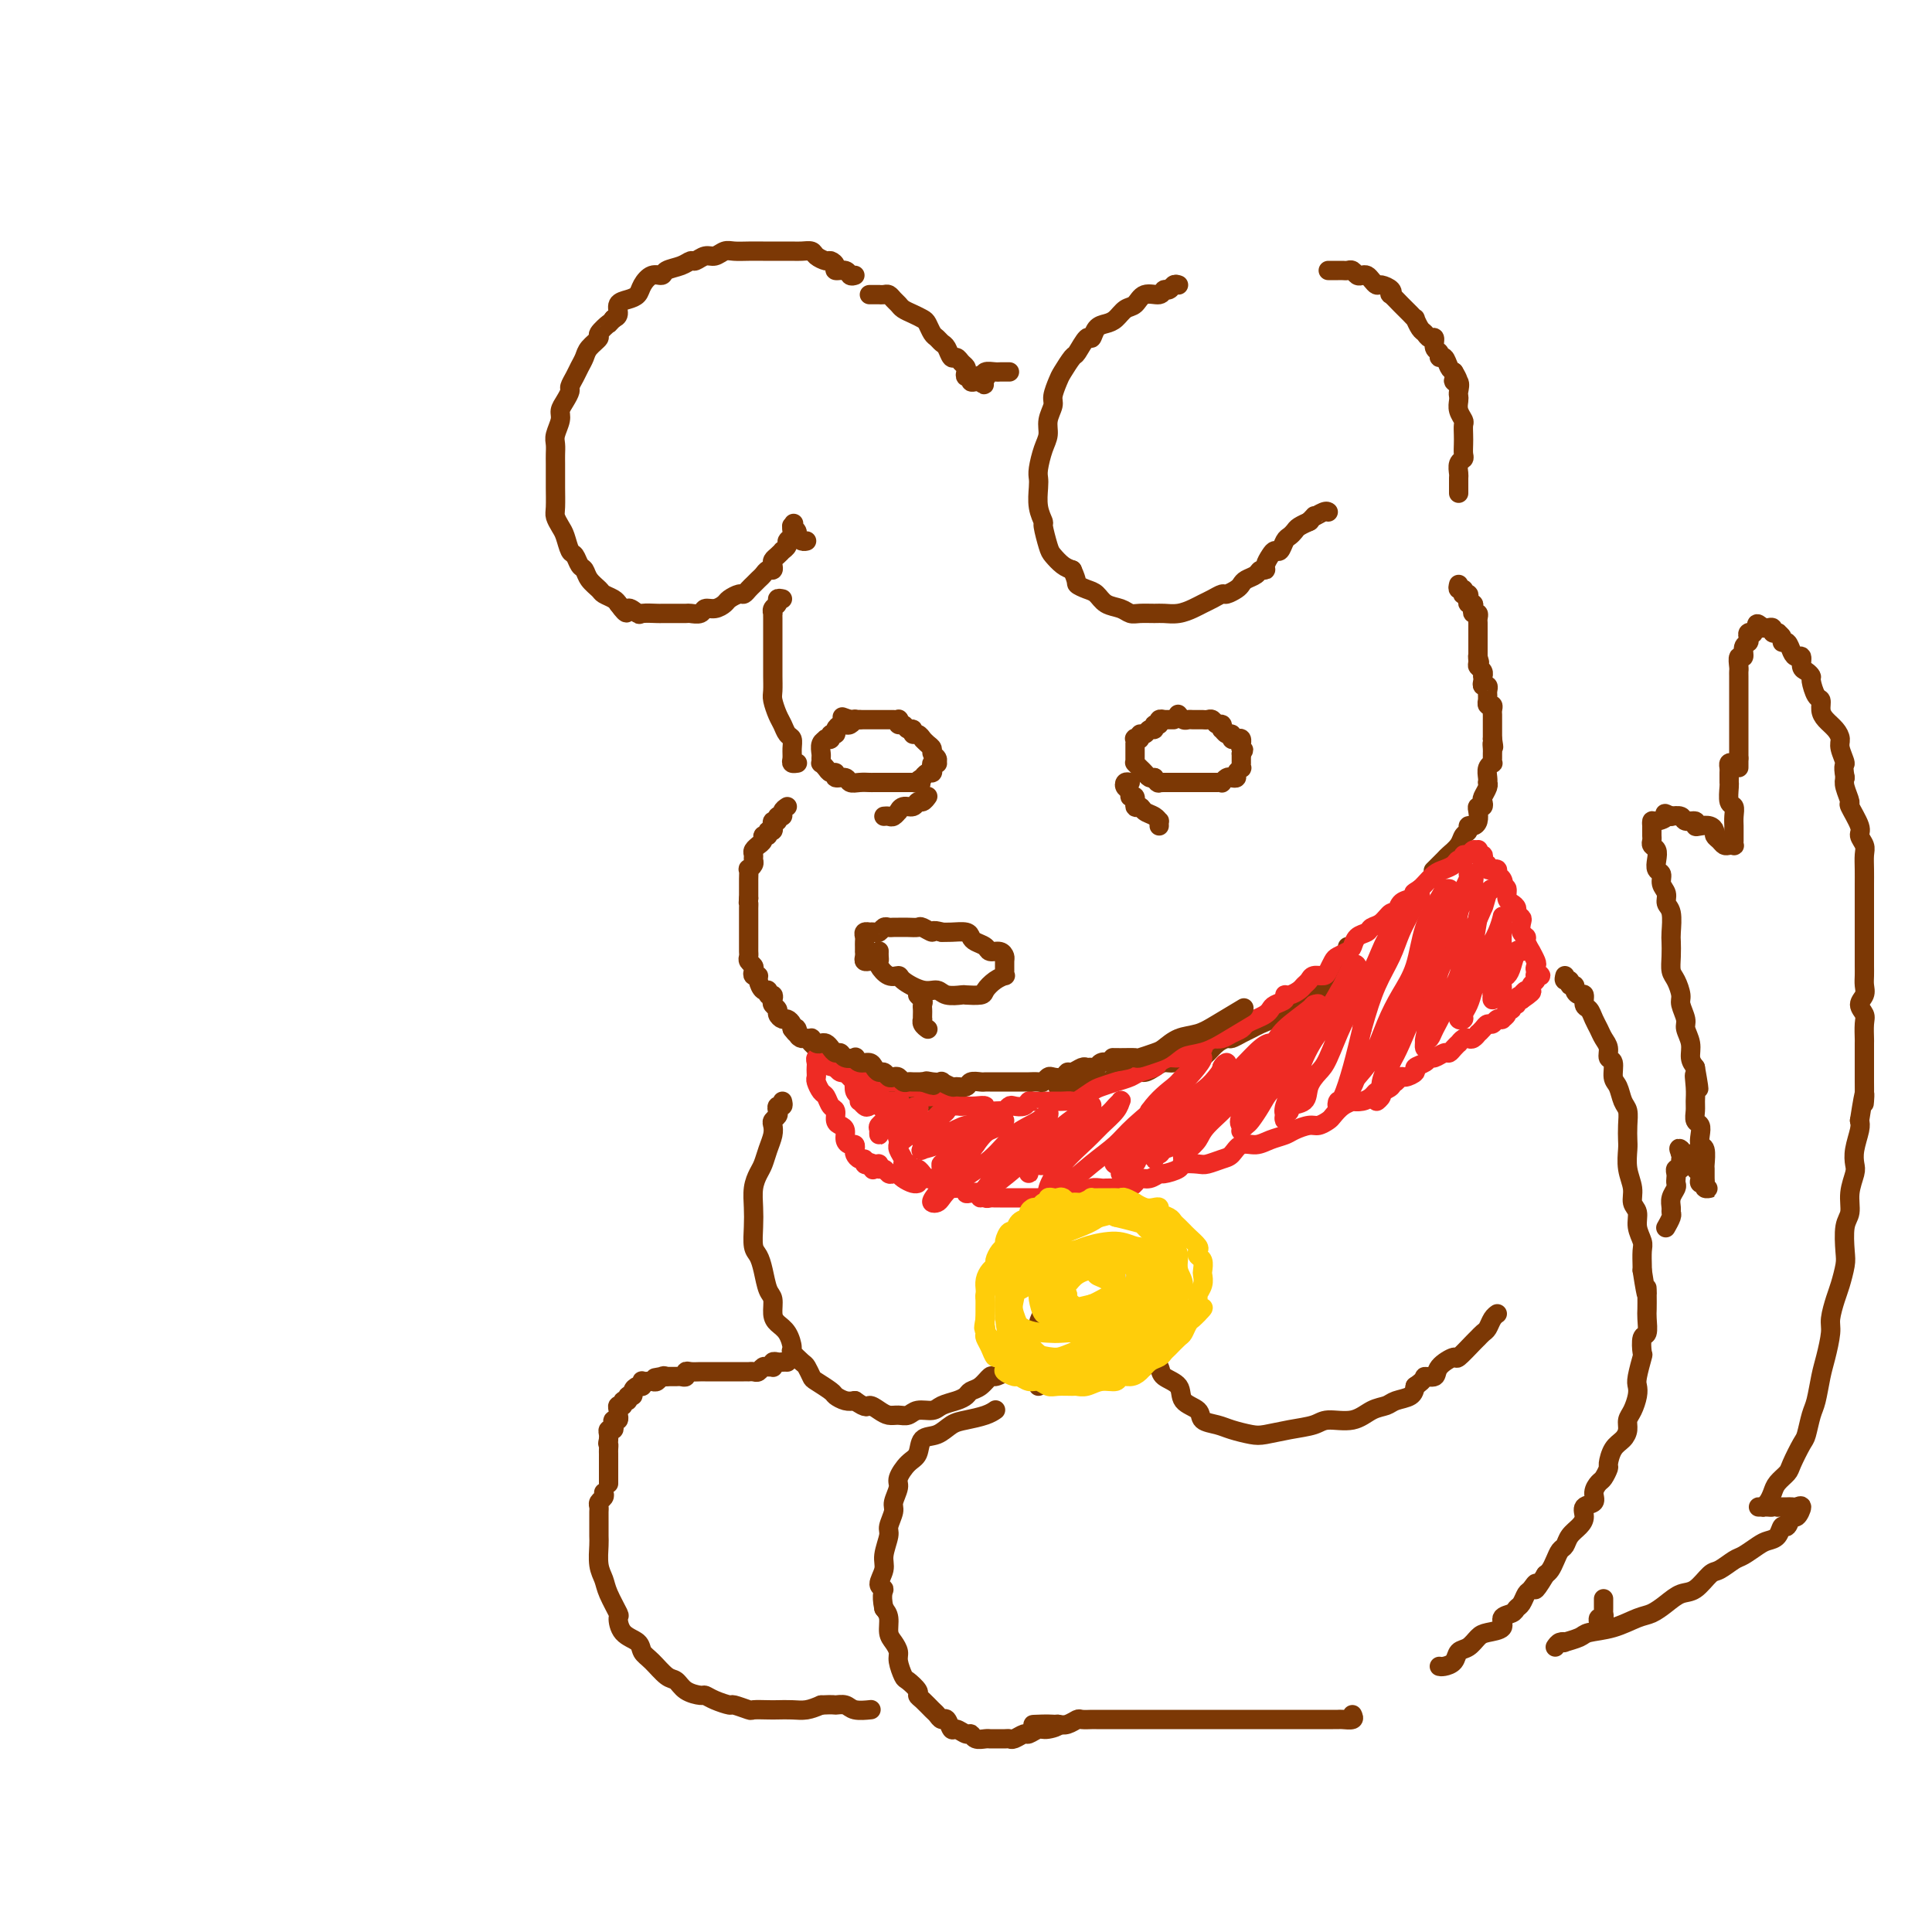 <svg viewBox='0 0 400 400' version='1.1' xmlns='http://www.w3.org/2000/svg' xmlns:xlink='http://www.w3.org/1999/xlink'><g fill='none' stroke='rgb(124,56,5)' stroke-width='4' stroke-linecap='round' stroke-linejoin='round'><path d='M177,57c-0.372,0.119 -0.744,0.238 -1,0c-0.256,-0.238 -0.396,-0.834 -1,-1c-0.604,-0.166 -1.671,0.096 -2,0c-0.329,-0.096 0.082,-0.551 0,-1c-0.082,-0.449 -0.655,-0.891 -1,-1c-0.345,-0.109 -0.463,0.114 -1,0c-0.537,-0.114 -1.495,-0.567 -2,-1c-0.505,-0.433 -0.558,-0.848 -1,-1c-0.442,-0.152 -1.272,-0.041 -2,0c-0.728,0.041 -1.352,0.011 -2,0c-0.648,-0.011 -1.318,-0.003 -2,0c-0.682,0.003 -1.376,-0.000 -2,0c-0.624,0.000 -1.178,0.004 -2,0c-0.822,-0.004 -1.911,-0.016 -3,0c-1.089,0.016 -2.180,0.061 -3,0c-0.820,-0.061 -1.371,-0.227 -2,0c-0.629,0.227 -1.336,0.849 -2,1c-0.664,0.151 -1.285,-0.167 -2,0c-0.715,0.167 -1.525,0.819 -2,1c-0.475,0.181 -0.616,-0.111 -1,0c-0.384,0.111 -1.010,0.624 -2,1c-0.990,0.376 -2.345,0.615 -3,1c-0.655,0.385 -0.612,0.915 -1,1c-0.388,0.085 -1.208,-0.277 -2,0c-0.792,0.277 -1.556,1.191 -2,2c-0.444,0.809 -0.566,1.512 -1,2c-0.434,0.488 -1.178,0.760 -2,1c-0.822,0.240 -1.721,0.449 -2,1c-0.279,0.551 0.063,1.443 0,2c-0.063,0.557 -0.532,0.778 -1,1'/><path d='M127,66c-1.335,1.507 -0.672,0.774 -1,1c-0.328,0.226 -1.646,1.412 -2,2c-0.354,0.588 0.256,0.580 0,1c-0.256,0.420 -1.379,1.268 -2,2c-0.621,0.732 -0.740,1.347 -1,2c-0.260,0.653 -0.661,1.344 -1,2c-0.339,0.656 -0.617,1.278 -1,2c-0.383,0.722 -0.872,1.543 -1,2c-0.128,0.457 0.106,0.549 0,1c-0.106,0.451 -0.550,1.261 -1,2c-0.450,0.739 -0.905,1.405 -1,2c-0.095,0.595 0.171,1.117 0,2c-0.171,0.883 -0.778,2.128 -1,3c-0.222,0.872 -0.060,1.372 0,2c0.060,0.628 0.016,1.383 0,2c-0.016,0.617 -0.005,1.096 0,2c0.005,0.904 0.004,2.235 0,3c-0.004,0.765 -0.012,0.966 0,2c0.012,1.034 0.045,2.901 0,4c-0.045,1.099 -0.167,1.431 0,2c0.167,0.569 0.622,1.375 1,2c0.378,0.625 0.679,1.070 1,2c0.321,0.930 0.662,2.346 1,3c0.338,0.654 0.672,0.546 1,1c0.328,0.454 0.650,1.469 1,2c0.350,0.531 0.727,0.576 1,1c0.273,0.424 0.440,1.227 1,2c0.560,0.773 1.511,1.517 2,2c0.489,0.483 0.516,0.707 1,1c0.484,0.293 1.424,0.655 2,1c0.576,0.345 0.788,0.672 1,1'/><path d='M128,125c2.347,3.260 1.713,1.409 2,1c0.287,-0.409 1.493,0.622 2,1c0.507,0.378 0.315,0.101 1,0c0.685,-0.101 2.248,-0.027 3,0c0.752,0.027 0.692,0.008 1,0c0.308,-0.008 0.985,-0.006 2,0c1.015,0.006 2.369,0.017 3,0c0.631,-0.017 0.540,-0.060 1,0c0.460,0.060 1.470,0.224 2,0c0.530,-0.224 0.580,-0.834 1,-1c0.420,-0.166 1.212,0.114 2,0c0.788,-0.114 1.573,-0.622 2,-1c0.427,-0.378 0.496,-0.626 1,-1c0.504,-0.374 1.445,-0.874 2,-1c0.555,-0.126 0.726,0.121 1,0c0.274,-0.121 0.651,-0.611 1,-1c0.349,-0.389 0.672,-0.678 1,-1c0.328,-0.322 0.663,-0.678 1,-1c0.337,-0.322 0.678,-0.611 1,-1c0.322,-0.389 0.625,-0.877 1,-1c0.375,-0.123 0.823,0.121 1,0c0.177,-0.121 0.085,-0.606 0,-1c-0.085,-0.394 -0.162,-0.697 0,-1c0.162,-0.303 0.564,-0.606 1,-1c0.436,-0.394 0.905,-0.879 1,-1c0.095,-0.121 -0.185,0.122 0,0c0.185,-0.122 0.834,-0.610 1,-1c0.166,-0.390 -0.151,-0.682 0,-1c0.151,-0.318 0.772,-0.663 1,-1c0.228,-0.337 0.065,-0.668 0,-1c-0.065,-0.332 -0.033,-0.666 0,-1'/><path d='M164,109c0.614,-1.241 0.150,-0.344 0,0c-0.150,0.344 0.015,0.134 0,0c-0.015,-0.134 -0.211,-0.194 0,0c0.211,0.194 0.827,0.640 1,1c0.173,0.360 -0.098,0.632 0,1c0.098,0.368 0.565,0.830 1,1c0.435,0.170 0.839,0.049 1,0c0.161,-0.049 0.081,-0.024 0,0'/><path d='M162,124c-0.453,-0.091 -0.906,-0.183 -1,0c-0.094,0.183 0.171,0.640 0,1c-0.171,0.360 -0.778,0.621 -1,1c-0.222,0.379 -0.060,0.875 0,1c0.060,0.125 0.016,-0.121 0,0c-0.016,0.121 -0.004,0.608 0,1c0.004,0.392 0.001,0.690 0,1c-0.001,0.310 -0.000,0.631 0,1c0.000,0.369 0.000,0.785 0,1c-0.000,0.215 -0.000,0.231 0,1c0.000,0.769 0.000,2.293 0,3c-0.000,0.707 -0.001,0.597 0,1c0.001,0.403 0.003,1.319 0,2c-0.003,0.681 -0.012,1.127 0,2c0.012,0.873 0.044,2.174 0,3c-0.044,0.826 -0.166,1.176 0,2c0.166,0.824 0.619,2.121 1,3c0.381,0.879 0.691,1.338 1,2c0.309,0.662 0.618,1.526 1,2c0.382,0.474 0.838,0.558 1,1c0.162,0.442 0.029,1.243 0,2c-0.029,0.757 0.045,1.471 0,2c-0.045,0.529 -0.208,0.874 0,1c0.208,0.126 0.787,0.034 1,0c0.213,-0.034 0.061,-0.010 0,0c-0.061,0.010 -0.030,0.005 0,0'/><path d='M163,167c-0.455,0.301 -0.910,0.601 -1,1c-0.090,0.399 0.186,0.896 0,1c-0.186,0.104 -0.835,-0.183 -1,0c-0.165,0.183 0.153,0.838 0,1c-0.153,0.162 -0.777,-0.168 -1,0c-0.223,0.168 -0.045,0.834 0,1c0.045,0.166 -0.045,-0.166 0,0c0.045,0.166 0.223,0.832 0,1c-0.223,0.168 -0.848,-0.161 -1,0c-0.152,0.161 0.171,0.813 0,1c-0.171,0.187 -0.834,-0.090 -1,0c-0.166,0.090 0.166,0.549 0,1c-0.166,0.451 -0.829,0.894 -1,1c-0.171,0.106 0.151,-0.127 0,0c-0.151,0.127 -0.776,0.613 -1,1c-0.224,0.387 -0.046,0.676 0,1c0.046,0.324 -0.040,0.682 0,1c0.040,0.318 0.207,0.596 0,1c-0.207,0.404 -0.788,0.935 -1,1c-0.212,0.065 -0.057,-0.337 0,0c0.057,0.337 0.015,1.414 0,2c-0.015,0.586 -0.004,0.682 0,1c0.004,0.318 0.001,0.858 0,1c-0.001,0.142 -0.000,-0.116 0,0c0.000,0.116 0.000,0.604 0,1c-0.000,0.396 -0.000,0.698 0,1'/><path d='M155,186c-0.155,1.726 -0.041,1.040 0,1c0.041,-0.040 0.011,0.566 0,1c-0.011,0.434 -0.003,0.695 0,1c0.003,0.305 0.001,0.655 0,1c-0.001,0.345 -0.000,0.684 0,1c0.000,0.316 0.000,0.610 0,1c-0.000,0.390 0.000,0.878 0,1c-0.000,0.122 -0.000,-0.122 0,0c0.000,0.122 0.000,0.610 0,1c-0.000,0.390 -0.001,0.682 0,1c0.001,0.318 0.004,0.663 0,1c-0.004,0.337 -0.015,0.667 0,1c0.015,0.333 0.055,0.667 0,1c-0.055,0.333 -0.207,0.663 0,1c0.207,0.337 0.773,0.680 1,1c0.227,0.320 0.116,0.615 0,1c-0.116,0.385 -0.237,0.858 0,1c0.237,0.142 0.833,-0.049 1,0c0.167,0.049 -0.095,0.338 0,1c0.095,0.662 0.548,1.697 1,2c0.452,0.303 0.905,-0.126 1,0c0.095,0.126 -0.167,0.807 0,1c0.167,0.193 0.762,-0.103 1,0c0.238,0.103 0.119,0.606 0,1c-0.119,0.394 -0.239,0.679 0,1c0.239,0.321 0.838,0.677 1,1c0.162,0.323 -0.114,0.611 0,1c0.114,0.389 0.618,0.877 1,1c0.382,0.123 0.641,-0.121 1,0c0.359,0.121 0.817,0.606 1,1c0.183,0.394 0.092,0.697 0,1'/><path d='M164,213c1.632,2.277 1.211,0.470 1,0c-0.211,-0.470 -0.211,0.399 0,1c0.211,0.601 0.634,0.936 1,1c0.366,0.064 0.675,-0.142 1,0c0.325,0.142 0.664,0.630 1,1c0.336,0.370 0.668,0.620 1,1c0.332,0.380 0.665,0.889 1,1c0.335,0.111 0.671,-0.178 1,0c0.329,0.178 0.651,0.821 1,1c0.349,0.179 0.726,-0.107 1,0c0.274,0.107 0.444,0.607 1,1c0.556,0.393 1.497,0.680 2,1c0.503,0.320 0.566,0.673 1,1c0.434,0.327 1.238,0.626 2,1c0.762,0.374 1.482,0.821 2,1c0.518,0.179 0.833,0.089 1,0c0.167,-0.089 0.185,-0.178 1,0c0.815,0.178 2.428,0.622 3,1c0.572,0.378 0.103,0.690 0,1c-0.103,0.310 0.161,0.619 1,1c0.839,0.381 2.252,0.834 3,1c0.748,0.166 0.830,0.044 1,0c0.170,-0.044 0.427,-0.012 1,0c0.573,0.012 1.460,0.003 2,0c0.540,-0.003 0.732,-0.001 1,0c0.268,0.001 0.611,0.000 1,0c0.389,-0.000 0.826,-0.000 1,0c0.174,0.000 0.087,0.000 0,0'/><path d='M219,225c0.342,-0.000 0.683,-0.000 1,0c0.317,0.000 0.609,0.001 1,0c0.391,-0.001 0.880,-0.004 1,0c0.120,0.004 -0.130,0.016 0,0c0.130,-0.016 0.641,-0.061 1,0c0.359,0.061 0.567,0.228 1,0c0.433,-0.228 1.093,-0.850 2,-1c0.907,-0.150 2.063,0.171 3,0c0.937,-0.171 1.654,-0.833 2,-1c0.346,-0.167 0.319,0.161 1,0c0.681,-0.161 2.069,-0.813 3,-1c0.931,-0.187 1.403,0.089 2,0c0.597,-0.089 1.318,-0.545 2,-1c0.682,-0.455 1.323,-0.908 2,-1c0.677,-0.092 1.388,0.179 2,0c0.612,-0.179 1.123,-0.808 2,-1c0.877,-0.192 2.118,0.055 3,0c0.882,-0.055 1.405,-0.410 2,-1c0.595,-0.590 1.262,-1.415 2,-2c0.738,-0.585 1.548,-0.930 2,-1c0.452,-0.070 0.545,0.136 1,0c0.455,-0.136 1.273,-0.615 2,-1c0.727,-0.385 1.365,-0.676 2,-1c0.635,-0.324 1.268,-0.682 2,-1c0.732,-0.318 1.562,-0.597 2,-1c0.438,-0.403 0.485,-0.930 1,-1c0.515,-0.070 1.500,0.318 2,0c0.500,-0.318 0.515,-1.343 1,-2c0.485,-0.657 1.438,-0.946 2,-1c0.562,-0.054 0.732,0.127 1,0c0.268,-0.127 0.634,-0.564 1,-1'/><path d='M271,206c3.735,-1.964 1.574,-0.372 1,0c-0.574,0.372 0.439,-0.474 1,-1c0.561,-0.526 0.672,-0.732 1,-1c0.328,-0.268 0.875,-0.596 1,-1c0.125,-0.404 -0.173,-0.882 0,-1c0.173,-0.118 0.816,0.123 1,0c0.184,-0.123 -0.090,-0.611 0,-1c0.090,-0.389 0.546,-0.677 1,-1c0.454,-0.323 0.906,-0.679 1,-1c0.094,-0.321 -0.171,-0.608 0,-1c0.171,-0.392 0.778,-0.889 1,-1c0.222,-0.111 0.060,0.162 0,0c-0.060,-0.162 -0.017,-0.761 0,-1c0.017,-0.239 0.009,-0.120 0,0'/><path d='M244,59c-0.337,-0.122 -0.674,-0.245 -1,0c-0.326,0.245 -0.639,0.857 -1,1c-0.361,0.143 -0.768,-0.184 -1,0c-0.232,0.184 -0.289,0.879 -1,1c-0.711,0.121 -2.077,-0.332 -3,0c-0.923,0.332 -1.403,1.450 -2,2c-0.597,0.550 -1.312,0.534 -2,1c-0.688,0.466 -1.349,1.414 -2,2c-0.651,0.586 -1.292,0.809 -2,1c-0.708,0.191 -1.484,0.350 -2,1c-0.516,0.650 -0.772,1.792 -1,2c-0.228,0.208 -0.428,-0.518 -1,0c-0.572,0.518 -1.516,2.278 -2,3c-0.484,0.722 -0.507,0.405 -1,1c-0.493,0.595 -1.457,2.102 -2,3c-0.543,0.898 -0.667,1.188 -1,2c-0.333,0.812 -0.877,2.144 -1,3c-0.123,0.856 0.173,1.234 0,2c-0.173,0.766 -0.817,1.921 -1,3c-0.183,1.079 0.095,2.083 0,3c-0.095,0.917 -0.562,1.746 -1,3c-0.438,1.254 -0.845,2.932 -1,4c-0.155,1.068 -0.056,1.526 0,2c0.056,0.474 0.071,0.964 0,2c-0.071,1.036 -0.227,2.619 0,4c0.227,1.381 0.837,2.559 1,3c0.163,0.441 -0.122,0.146 0,1c0.122,0.854 0.651,2.858 1,4c0.349,1.142 0.517,1.423 1,2c0.483,0.577 1.281,1.451 2,2c0.719,0.549 1.360,0.775 2,1'/><path d='M222,118c1.215,2.638 0.752,2.734 1,3c0.248,0.266 1.207,0.702 2,1c0.793,0.298 1.419,0.458 2,1c0.581,0.542 1.118,1.466 2,2c0.882,0.534 2.108,0.679 3,1c0.892,0.321 1.449,0.819 2,1c0.551,0.181 1.096,0.046 2,0c0.904,-0.046 2.168,-0.001 3,0c0.832,0.001 1.234,-0.041 2,0c0.766,0.041 1.897,0.165 3,0c1.103,-0.165 2.178,-0.618 3,-1c0.822,-0.382 1.390,-0.694 2,-1c0.610,-0.306 1.263,-0.607 2,-1c0.737,-0.393 1.558,-0.879 2,-1c0.442,-0.121 0.503,0.123 1,0c0.497,-0.123 1.428,-0.611 2,-1c0.572,-0.389 0.784,-0.678 1,-1c0.216,-0.322 0.435,-0.677 1,-1c0.565,-0.323 1.475,-0.615 2,-1c0.525,-0.385 0.666,-0.864 1,-1c0.334,-0.136 0.863,0.070 1,0c0.137,-0.070 -0.118,-0.418 0,-1c0.118,-0.582 0.609,-1.399 1,-2c0.391,-0.601 0.682,-0.987 1,-1c0.318,-0.013 0.661,0.348 1,0c0.339,-0.348 0.673,-1.403 1,-2c0.327,-0.597 0.649,-0.734 1,-1c0.351,-0.266 0.733,-0.659 1,-1c0.267,-0.341 0.418,-0.630 1,-1c0.582,-0.370 1.595,-0.820 2,-1c0.405,-0.180 0.203,-0.090 0,0'/><path d='M271,108c1.823,-1.868 0.880,-1.037 1,-1c0.120,0.037 1.301,-0.721 2,-1c0.699,-0.279 0.914,-0.080 1,0c0.086,0.080 0.043,0.040 0,0'/><path d='M275,56c0.333,-0.001 0.667,-0.001 1,0c0.333,0.001 0.667,0.004 1,0c0.333,-0.004 0.667,-0.015 1,0c0.333,0.015 0.667,0.056 1,0c0.333,-0.056 0.667,-0.208 1,0c0.333,0.208 0.667,0.778 1,1c0.333,0.222 0.665,0.097 1,0c0.335,-0.097 0.671,-0.167 1,0c0.329,0.167 0.649,0.571 1,1c0.351,0.429 0.733,0.884 1,1c0.267,0.116 0.418,-0.106 1,0c0.582,0.106 1.595,0.539 2,1c0.405,0.461 0.202,0.949 0,1c-0.202,0.051 -0.404,-0.336 0,0c0.404,0.336 1.414,1.395 2,2c0.586,0.605 0.748,0.758 1,1c0.252,0.242 0.592,0.575 1,1c0.408,0.425 0.882,0.941 1,1c0.118,0.059 -0.122,-0.340 0,0c0.122,0.340 0.606,1.418 1,2c0.394,0.582 0.698,0.666 1,1c0.302,0.334 0.602,0.917 1,1c0.398,0.083 0.894,-0.333 1,0c0.106,0.333 -0.179,1.416 0,2c0.179,0.584 0.821,0.667 1,1c0.179,0.333 -0.107,0.914 0,1c0.107,0.086 0.606,-0.323 1,0c0.394,0.323 0.684,1.378 1,2c0.316,0.622 0.658,0.811 1,1'/><path d='M301,77c1.951,3.112 0.327,2.391 0,2c-0.327,-0.391 0.643,-0.453 1,0c0.357,0.453 0.099,1.421 0,2c-0.099,0.579 -0.041,0.770 0,1c0.041,0.230 0.063,0.498 0,1c-0.063,0.502 -0.213,1.236 0,2c0.213,0.764 0.789,1.556 1,2c0.211,0.444 0.058,0.539 0,1c-0.058,0.461 -0.019,1.288 0,2c0.019,0.712 0.019,1.308 0,2c-0.019,0.692 -0.058,1.479 0,2c0.058,0.521 0.212,0.774 0,1c-0.212,0.226 -0.789,0.424 -1,1c-0.211,0.576 -0.057,1.531 0,2c0.057,0.469 0.015,0.452 0,1c-0.015,0.548 -0.004,1.662 0,2c0.004,0.338 0.001,-0.101 0,0c-0.001,0.101 -0.000,0.743 0,1c0.000,0.257 0.000,0.128 0,0'/><path d='M302,121c-0.111,0.453 -0.222,0.905 0,1c0.222,0.095 0.778,-0.168 1,0c0.222,0.168 0.111,0.767 0,1c-0.111,0.233 -0.222,0.100 0,0c0.222,-0.100 0.778,-0.168 1,0c0.222,0.168 0.111,0.571 0,1c-0.111,0.429 -0.222,0.885 0,1c0.222,0.115 0.777,-0.110 1,0c0.223,0.110 0.112,0.554 0,1c-0.112,0.446 -0.226,0.893 0,1c0.226,0.107 0.793,-0.125 1,0c0.207,0.125 0.056,0.607 0,1c-0.056,0.393 -0.015,0.696 0,1c0.015,0.304 0.004,0.607 0,1c-0.004,0.393 -0.001,0.874 0,1c0.001,0.126 0.000,-0.103 0,0c-0.000,0.103 -0.000,0.539 0,1c0.000,0.461 0.000,0.948 0,1c-0.000,0.052 -0.000,-0.332 0,0c0.000,0.332 0.000,1.381 0,2c-0.000,0.619 -0.000,0.810 0,1'/><path d='M306,136c0.614,2.273 0.151,0.455 0,0c-0.151,-0.455 0.012,0.452 0,1c-0.012,0.548 -0.199,0.738 0,1c0.199,0.262 0.784,0.596 1,1c0.216,0.404 0.062,0.878 0,1c-0.062,0.122 -0.031,-0.108 0,0c0.031,0.108 0.061,0.553 0,1c-0.061,0.447 -0.213,0.894 0,1c0.213,0.106 0.789,-0.130 1,0c0.211,0.130 0.055,0.627 0,1c-0.055,0.373 -0.011,0.621 0,1c0.011,0.379 -0.011,0.889 0,1c0.011,0.111 0.056,-0.178 0,0c-0.056,0.178 -0.211,0.822 0,1c0.211,0.178 0.789,-0.111 1,0c0.211,0.111 0.057,0.621 0,1c-0.057,0.379 -0.015,0.626 0,1c0.015,0.374 0.004,0.873 0,1c-0.004,0.127 -0.001,-0.120 0,0c0.001,0.120 0.000,0.607 0,1c-0.000,0.393 -0.000,0.693 0,1c0.000,0.307 0.000,0.621 0,1c-0.000,0.379 -0.000,0.823 0,1c0.000,0.177 0.000,0.089 0,0'/><path d='M309,153c0.464,2.809 0.124,1.331 0,1c-0.124,-0.331 -0.032,0.485 0,1c0.032,0.515 0.005,0.728 0,1c-0.005,0.272 0.013,0.601 0,1c-0.013,0.399 -0.056,0.867 0,1c0.056,0.133 0.211,-0.070 0,0c-0.211,0.070 -0.788,0.413 -1,1c-0.212,0.587 -0.061,1.418 0,2c0.061,0.582 0.030,0.915 0,1c-0.030,0.085 -0.060,-0.078 0,0c0.060,0.078 0.208,0.399 0,1c-0.208,0.601 -0.774,1.484 -1,2c-0.226,0.516 -0.112,0.667 0,1c0.112,0.333 0.224,0.850 0,1c-0.224,0.150 -0.782,-0.066 -1,0c-0.218,0.066 -0.096,0.413 0,1c0.096,0.587 0.166,1.413 0,2c-0.166,0.587 -0.568,0.933 -1,1c-0.432,0.067 -0.893,-0.147 -1,0c-0.107,0.147 0.141,0.654 0,1c-0.141,0.346 -0.672,0.531 -1,1c-0.328,0.469 -0.452,1.222 -1,2c-0.548,0.778 -1.518,1.580 -2,2c-0.482,0.420 -0.476,0.459 -1,1c-0.524,0.541 -1.578,1.583 -2,2c-0.422,0.417 -0.211,0.208 0,0'/><path d='M182,197c0.003,-0.087 0.006,-0.173 0,0c-0.006,0.173 -0.022,0.606 0,1c0.022,0.394 0.083,0.748 0,1c-0.083,0.252 -0.311,0.401 0,1c0.311,0.599 1.162,1.648 2,2c0.838,0.352 1.665,0.007 2,0c0.335,-0.007 0.178,0.324 1,1c0.822,0.676 2.624,1.698 4,2c1.376,0.302 2.327,-0.115 3,0c0.673,0.115 1.069,0.761 2,1c0.931,0.239 2.399,0.072 3,0c0.601,-0.072 0.337,-0.048 1,0c0.663,0.048 2.255,0.118 3,0c0.745,-0.118 0.645,-0.426 1,-1c0.355,-0.574 1.167,-1.414 2,-2c0.833,-0.586 1.688,-0.916 2,-1c0.312,-0.084 0.082,0.079 0,0c-0.082,-0.079 -0.015,-0.398 0,-1c0.015,-0.602 -0.022,-1.485 0,-2c0.022,-0.515 0.104,-0.663 0,-1c-0.104,-0.337 -0.396,-0.864 -1,-1c-0.604,-0.136 -1.522,0.117 -2,0c-0.478,-0.117 -0.516,-0.606 -1,-1c-0.484,-0.394 -1.416,-0.694 -2,-1c-0.584,-0.306 -0.822,-0.618 -1,-1c-0.178,-0.382 -0.295,-0.834 -1,-1c-0.705,-0.166 -1.997,-0.045 -3,0c-1.003,0.045 -1.715,0.013 -2,0c-0.285,-0.013 -0.142,-0.006 0,0'/><path d='M195,193c-2.352,-0.713 -1.733,0.005 -2,0c-0.267,-0.005 -1.419,-0.734 -2,-1c-0.581,-0.266 -0.589,-0.071 -1,0c-0.411,0.071 -1.223,0.018 -2,0c-0.777,-0.018 -1.518,-0.001 -2,0c-0.482,0.001 -0.706,-0.014 -1,0c-0.294,0.014 -0.657,0.056 -1,0c-0.343,-0.056 -0.665,-0.211 -1,0c-0.335,0.211 -0.682,0.788 -1,1c-0.318,0.212 -0.607,0.060 -1,0c-0.393,-0.060 -0.890,-0.027 -1,0c-0.110,0.027 0.167,0.048 0,0c-0.167,-0.048 -0.777,-0.167 -1,0c-0.223,0.167 -0.060,0.618 0,1c0.060,0.382 0.016,0.693 0,1c-0.016,0.307 -0.005,0.608 0,1c0.005,0.392 0.005,0.876 0,1c-0.005,0.124 -0.015,-0.110 0,0c0.015,0.110 0.056,0.566 0,1c-0.056,0.434 -0.207,0.848 0,1c0.207,0.152 0.774,0.044 1,0c0.226,-0.044 0.113,-0.022 0,0'/><path d='M180,61c0.303,-0.000 0.606,-0.001 1,0c0.394,0.001 0.879,0.003 1,0c0.121,-0.003 -0.122,-0.012 0,0c0.122,0.012 0.609,0.045 1,0c0.391,-0.045 0.685,-0.167 1,0c0.315,0.167 0.651,0.622 1,1c0.349,0.378 0.709,0.678 1,1c0.291,0.322 0.512,0.668 1,1c0.488,0.332 1.244,0.652 2,1c0.756,0.348 1.512,0.723 2,1c0.488,0.277 0.708,0.454 1,1c0.292,0.546 0.656,1.460 1,2c0.344,0.540 0.670,0.704 1,1c0.330,0.296 0.666,0.723 1,1c0.334,0.277 0.668,0.403 1,1c0.332,0.597 0.664,1.665 1,2c0.336,0.335 0.677,-0.064 1,0c0.323,0.064 0.626,0.590 1,1c0.374,0.410 0.817,0.702 1,1c0.183,0.298 0.104,0.602 0,1c-0.104,0.398 -0.235,0.891 0,1c0.235,0.109 0.836,-0.167 1,0c0.164,0.167 -0.110,0.776 0,1c0.110,0.224 0.603,0.064 1,0c0.397,-0.064 0.699,-0.032 1,0'/><path d='M203,79c1.643,1.634 0.251,-0.280 0,-1c-0.251,-0.720 0.640,-0.245 1,0c0.360,0.245 0.190,0.262 0,0c-0.190,-0.262 -0.401,-0.802 0,-1c0.401,-0.198 1.414,-0.053 2,0c0.586,0.053 0.745,0.014 1,0c0.255,-0.014 0.607,-0.004 1,0c0.393,0.004 0.827,0.001 1,0c0.173,-0.001 0.087,-0.001 0,0'/><path d='M243,149c-0.301,0.002 -0.601,0.005 -1,0c-0.399,-0.005 -0.895,-0.016 -1,0c-0.105,0.016 0.183,0.061 0,0c-0.183,-0.061 -0.837,-0.228 -1,0c-0.163,0.228 0.164,0.850 0,1c-0.164,0.150 -0.818,-0.171 -1,0c-0.182,0.171 0.110,0.834 0,1c-0.110,0.166 -0.622,-0.165 -1,0c-0.378,0.165 -0.623,0.828 -1,1c-0.377,0.172 -0.886,-0.146 -1,0c-0.114,0.146 0.165,0.756 0,1c-0.165,0.244 -0.776,0.121 -1,0c-0.224,-0.121 -0.060,-0.240 0,0c0.060,0.240 0.016,0.837 0,1c-0.016,0.163 -0.004,-0.110 0,0c0.004,0.110 0.001,0.604 0,1c-0.001,0.396 -0.001,0.694 0,1c0.001,0.306 0.003,0.621 0,1c-0.003,0.379 -0.012,0.822 0,1c0.012,0.178 0.045,0.090 0,0c-0.045,-0.090 -0.167,-0.182 0,0c0.167,0.182 0.622,0.636 1,1c0.378,0.364 0.679,0.636 1,1c0.321,0.364 0.663,0.818 1,1c0.337,0.182 0.668,0.091 1,0'/><path d='M239,161c0.703,1.464 0.962,1.124 1,1c0.038,-0.124 -0.144,-0.033 0,0c0.144,0.033 0.613,0.009 1,0c0.387,-0.009 0.691,-0.002 1,0c0.309,0.002 0.622,0.001 1,0c0.378,-0.001 0.822,-0.000 1,0c0.178,0.000 0.089,0.000 0,0c-0.089,-0.000 -0.177,-0.000 0,0c0.177,0.000 0.621,0.000 1,0c0.379,-0.000 0.693,-0.000 1,0c0.307,0.000 0.607,0.000 1,0c0.393,-0.000 0.879,-0.000 1,0c0.121,0.000 -0.123,0.000 0,0c0.123,-0.000 0.611,-0.000 1,0c0.389,0.000 0.678,0.001 1,0c0.322,-0.001 0.678,-0.004 1,0c0.322,0.004 0.611,0.015 1,0c0.389,-0.015 0.879,-0.056 1,0c0.121,0.056 -0.126,0.208 0,0c0.126,-0.208 0.626,-0.778 1,-1c0.374,-0.222 0.622,-0.097 1,0c0.378,0.097 0.886,0.166 1,0c0.114,-0.166 -0.166,-0.565 0,-1c0.166,-0.435 0.776,-0.904 1,-1c0.224,-0.096 0.060,0.181 0,0c-0.060,-0.181 -0.016,-0.822 0,-1c0.016,-0.178 0.004,0.106 0,0c-0.004,-0.106 -0.001,-0.602 0,-1c0.001,-0.398 0.001,-0.699 0,-1'/><path d='M257,156c0.927,-1.090 0.246,-0.814 0,-1c-0.246,-0.186 -0.056,-0.833 0,-1c0.056,-0.167 -0.023,0.147 0,0c0.023,-0.147 0.147,-0.756 0,-1c-0.147,-0.244 -0.565,-0.122 -1,0c-0.435,0.122 -0.887,0.244 -1,0c-0.113,-0.244 0.114,-0.854 0,-1c-0.114,-0.146 -0.569,0.172 -1,0c-0.431,-0.172 -0.836,-0.835 -1,-1c-0.164,-0.165 -0.085,0.166 0,0c0.085,-0.166 0.178,-0.829 0,-1c-0.178,-0.171 -0.626,0.150 -1,0c-0.374,-0.150 -0.675,-0.772 -1,-1c-0.325,-0.228 -0.675,-0.061 -1,0c-0.325,0.061 -0.626,0.016 -1,0c-0.374,-0.016 -0.821,-0.005 -1,0c-0.179,0.005 -0.089,0.002 0,0c0.089,-0.002 0.178,-0.004 0,0c-0.178,0.004 -0.622,0.015 -1,0c-0.378,-0.015 -0.689,-0.056 -1,0c-0.311,0.056 -0.622,0.207 -1,0c-0.378,-0.207 -0.822,-0.774 -1,-1c-0.178,-0.226 -0.089,-0.113 0,0'/><path d='M178,149c-0.446,0.030 -0.893,0.060 -1,0c-0.107,-0.060 0.125,-0.210 0,0c-0.125,0.210 -0.607,0.778 -1,1c-0.393,0.222 -0.698,0.097 -1,0c-0.302,-0.097 -0.602,-0.166 -1,0c-0.398,0.166 -0.895,0.566 -1,1c-0.105,0.434 0.183,0.900 0,1c-0.183,0.100 -0.837,-0.167 -1,0c-0.163,0.167 0.167,0.770 0,1c-0.167,0.230 -0.829,0.089 -1,0c-0.171,-0.089 0.151,-0.125 0,0c-0.151,0.125 -0.773,0.411 -1,1c-0.227,0.589 -0.058,1.481 0,2c0.058,0.519 0.004,0.665 0,1c-0.004,0.335 0.042,0.859 0,1c-0.042,0.141 -0.171,-0.102 0,0c0.171,0.102 0.641,0.548 1,1c0.359,0.452 0.606,0.909 1,1c0.394,0.091 0.934,-0.186 1,0c0.066,0.186 -0.343,0.834 0,1c0.343,0.166 1.439,-0.152 2,0c0.561,0.152 0.587,0.773 1,1c0.413,0.227 1.214,0.061 2,0c0.786,-0.061 1.559,-0.016 2,0c0.441,0.016 0.551,0.004 1,0c0.449,-0.004 1.236,-0.001 2,0c0.764,0.001 1.504,0.000 2,0c0.496,-0.000 0.749,-0.000 1,0c0.251,0.000 0.500,0.000 1,0c0.500,-0.000 1.250,-0.000 2,0'/><path d='M189,162c2.793,0.375 1.274,0.311 1,0c-0.274,-0.311 0.697,-0.871 1,-1c0.303,-0.129 -0.064,0.172 0,0c0.064,-0.172 0.557,-0.817 1,-1c0.443,-0.183 0.836,0.095 1,0c0.164,-0.095 0.097,-0.564 0,-1c-0.097,-0.436 -0.226,-0.838 0,-1c0.226,-0.162 0.807,-0.085 1,0c0.193,0.085 -0.004,0.178 0,0c0.004,-0.178 0.208,-0.626 0,-1c-0.208,-0.374 -0.826,-0.675 -1,-1c-0.174,-0.325 0.098,-0.674 0,-1c-0.098,-0.326 -0.565,-0.627 -1,-1c-0.435,-0.373 -0.839,-0.817 -1,-1c-0.161,-0.183 -0.081,-0.106 0,0c0.081,0.106 0.162,0.240 0,0c-0.162,-0.240 -0.568,-0.853 -1,-1c-0.432,-0.147 -0.890,0.172 -1,0c-0.110,-0.172 0.128,-0.834 0,-1c-0.128,-0.166 -0.622,0.166 -1,0c-0.378,-0.166 -0.641,-0.829 -1,-1c-0.359,-0.171 -0.816,0.150 -1,0c-0.184,-0.150 -0.095,-0.772 0,-1c0.095,-0.228 0.197,-0.061 0,0c-0.197,0.061 -0.694,0.016 -1,0c-0.306,-0.016 -0.422,-0.004 -1,0c-0.578,0.004 -1.619,0.001 -2,0c-0.381,-0.001 -0.103,-0.000 -1,0c-0.897,0.000 -2.971,0.000 -4,0c-1.029,-0.000 -1.015,-0.000 -1,0'/><path d='M176,149c-2.833,-1.000 -1.417,-0.500 0,0'/><path d='M183,169c0.341,-0.033 0.682,-0.065 1,0c0.318,0.065 0.614,0.229 1,0c0.386,-0.229 0.863,-0.850 1,-1c0.137,-0.150 -0.066,0.171 0,0c0.066,-0.171 0.400,-0.834 1,-1c0.600,-0.166 1.468,0.165 2,0c0.532,-0.165 0.730,-0.828 1,-1c0.270,-0.172 0.611,0.146 1,0c0.389,-0.146 0.825,-0.756 1,-1c0.175,-0.244 0.087,-0.122 0,0'/><path d='M234,162c-0.390,-0.092 -0.780,-0.184 -1,0c-0.220,0.184 -0.270,0.646 0,1c0.270,0.354 0.860,0.602 1,1c0.140,0.398 -0.171,0.947 0,1c0.171,0.053 0.823,-0.389 1,0c0.177,0.389 -0.121,1.611 0,2c0.121,0.389 0.659,-0.054 1,0c0.341,0.054 0.484,0.607 1,1c0.516,0.393 1.406,0.627 2,1c0.594,0.373 0.891,0.883 1,1c0.109,0.117 0.029,-0.161 0,0c-0.029,0.161 -0.008,0.760 0,1c0.008,0.240 0.004,0.120 0,0'/><path d='M191,207c-0.536,-0.512 -1.072,-1.024 -1,-1c0.072,0.024 0.751,0.585 1,1c0.249,0.415 0.067,0.685 0,1c-0.067,0.315 -0.019,0.676 0,1c0.019,0.324 0.009,0.612 0,1c-0.009,0.388 -0.016,0.875 0,1c0.016,0.125 0.056,-0.111 0,0c-0.056,0.111 -0.207,0.568 0,1c0.207,0.432 0.774,0.838 1,1c0.226,0.162 0.113,0.081 0,0'/><path d='M324,202c-0.122,0.455 -0.244,0.909 0,1c0.244,0.091 0.853,-0.182 1,0c0.147,0.182 -0.167,0.817 0,1c0.167,0.183 0.814,-0.088 1,0c0.186,0.088 -0.091,0.533 0,1c0.091,0.467 0.549,0.954 1,1c0.451,0.046 0.894,-0.350 1,0c0.106,0.350 -0.127,1.445 0,2c0.127,0.555 0.612,0.571 1,1c0.388,0.429 0.677,1.271 1,2c0.323,0.729 0.679,1.345 1,2c0.321,0.655 0.607,1.348 1,2c0.393,0.652 0.893,1.262 1,2c0.107,0.738 -0.179,1.605 0,2c0.179,0.395 0.822,0.317 1,1c0.178,0.683 -0.110,2.125 0,3c0.110,0.875 0.618,1.183 1,2c0.382,0.817 0.639,2.143 1,3c0.361,0.857 0.828,1.247 1,2c0.172,0.753 0.050,1.871 0,3c-0.050,1.129 -0.029,2.270 0,3c0.029,0.730 0.064,1.048 0,2c-0.064,0.952 -0.228,2.537 0,4c0.228,1.463 0.850,2.805 1,4c0.150,1.195 -0.170,2.244 0,3c0.170,0.756 0.830,1.218 1,2c0.170,0.782 -0.151,1.884 0,3c0.151,1.116 0.772,2.248 1,3c0.228,0.752 0.061,1.126 0,2c-0.061,0.874 -0.018,2.250 0,3c0.018,0.750 0.009,0.875 0,1'/><path d='M340,263c1.155,7.541 1.043,4.893 1,4c-0.043,-0.893 -0.015,-0.032 0,1c0.015,1.032 0.018,2.235 0,3c-0.018,0.765 -0.056,1.091 0,2c0.056,0.909 0.208,2.401 0,3c-0.208,0.599 -0.774,0.307 -1,1c-0.226,0.693 -0.112,2.373 0,3c0.112,0.627 0.224,0.202 0,1c-0.224,0.798 -0.782,2.819 -1,4c-0.218,1.181 -0.096,1.524 0,2c0.096,0.476 0.167,1.087 0,2c-0.167,0.913 -0.573,2.130 -1,3c-0.427,0.870 -0.875,1.393 -1,2c-0.125,0.607 0.072,1.299 0,2c-0.072,0.701 -0.415,1.410 -1,2c-0.585,0.590 -1.413,1.060 -2,2c-0.587,0.940 -0.932,2.348 -1,3c-0.068,0.652 0.142,0.546 0,1c-0.142,0.454 -0.634,1.469 -1,2c-0.366,0.531 -0.605,0.579 -1,1c-0.395,0.421 -0.945,1.215 -1,2c-0.055,0.785 0.385,1.561 0,2c-0.385,0.439 -1.595,0.541 -2,1c-0.405,0.459 -0.006,1.274 0,2c0.006,0.726 -0.379,1.363 -1,2c-0.621,0.637 -1.476,1.274 -2,2c-0.524,0.726 -0.718,1.543 -1,2c-0.282,0.457 -0.653,0.556 -1,1c-0.347,0.444 -0.670,1.235 -1,2c-0.330,0.765 -0.666,1.504 -1,2c-0.334,0.496 -0.667,0.748 -1,1'/><path d='M320,326c-3.035,5.042 -2.123,2.646 -2,2c0.123,-0.646 -0.543,0.457 -1,1c-0.457,0.543 -0.705,0.526 -1,1c-0.295,0.474 -0.637,1.440 -1,2c-0.363,0.560 -0.748,0.714 -1,1c-0.252,0.286 -0.371,0.706 -1,1c-0.629,0.294 -1.768,0.464 -2,1c-0.232,0.536 0.442,1.438 0,2c-0.442,0.562 -2.001,0.784 -3,1c-0.999,0.216 -1.437,0.426 -2,1c-0.563,0.574 -1.251,1.513 -2,2c-0.749,0.487 -1.560,0.523 -2,1c-0.440,0.477 -0.510,1.396 -1,2c-0.490,0.604 -1.401,0.893 -2,1c-0.599,0.107 -0.885,0.030 -1,0c-0.115,-0.030 -0.057,-0.015 0,0'/><path d='M280,355c0.203,0.423 0.405,0.845 0,1c-0.405,0.155 -1.418,0.041 -2,0c-0.582,-0.041 -0.732,-0.011 -1,0c-0.268,0.011 -0.652,0.003 -1,0c-0.348,-0.003 -0.659,-0.001 -1,0c-0.341,0.001 -0.710,0.000 -1,0c-0.290,-0.000 -0.499,-0.000 -1,0c-0.501,0.000 -1.293,0.000 -2,0c-0.707,-0.000 -1.329,-0.000 -2,0c-0.671,0.000 -1.391,0.000 -2,0c-0.609,-0.000 -1.107,-0.000 -2,0c-0.893,0.000 -2.182,0.000 -3,0c-0.818,-0.000 -1.166,-0.000 -2,0c-0.834,0.000 -2.153,0.000 -3,0c-0.847,-0.000 -1.223,-0.000 -2,0c-0.777,0.000 -1.957,0.000 -3,0c-1.043,-0.000 -1.950,-0.000 -3,0c-1.050,0.000 -2.244,0.000 -3,0c-0.756,-0.000 -1.074,-0.000 -2,0c-0.926,0.000 -2.459,0.000 -3,0c-0.541,-0.000 -0.089,-0.000 -1,0c-0.911,0.000 -3.183,0.000 -4,0c-0.817,-0.000 -0.179,-0.000 -1,0c-0.821,0.000 -3.103,0.000 -4,0c-0.897,-0.000 -0.411,-0.001 -1,0c-0.589,0.001 -2.255,0.004 -3,0c-0.745,-0.004 -0.570,-0.015 -1,0c-0.430,0.015 -1.466,0.056 -2,0c-0.534,-0.056 -0.567,-0.207 -1,0c-0.433,0.207 -1.267,0.774 -2,1c-0.733,0.226 -1.367,0.113 -2,0'/><path d='M219,357c-9.627,0.244 -3.194,-0.146 -1,0c2.194,0.146 0.151,0.827 -1,1c-1.151,0.173 -1.408,-0.164 -2,0c-0.592,0.164 -1.520,0.829 -2,1c-0.480,0.171 -0.514,-0.150 -1,0c-0.486,0.150 -1.426,0.772 -2,1c-0.574,0.228 -0.783,0.061 -1,0c-0.217,-0.061 -0.443,-0.015 -1,0c-0.557,0.015 -1.445,-0.000 -2,0c-0.555,0.000 -0.778,0.015 -1,0c-0.222,-0.015 -0.445,-0.061 -1,0c-0.555,0.061 -1.444,0.229 -2,0c-0.556,-0.229 -0.779,-0.854 -1,-1c-0.221,-0.146 -0.440,0.186 -1,0c-0.560,-0.186 -1.460,-0.890 -2,-1c-0.540,-0.110 -0.721,0.375 -1,0c-0.279,-0.375 -0.655,-1.610 -1,-2c-0.345,-0.390 -0.657,0.064 -1,0c-0.343,-0.064 -0.717,-0.646 -1,-1c-0.283,-0.354 -0.475,-0.480 -1,-1c-0.525,-0.520 -1.383,-1.433 -2,-2c-0.617,-0.567 -0.992,-0.789 -1,-1c-0.008,-0.211 0.352,-0.413 0,-1c-0.352,-0.587 -1.418,-1.561 -2,-2c-0.582,-0.439 -0.682,-0.343 -1,-1c-0.318,-0.657 -0.855,-2.066 -1,-3c-0.145,-0.934 0.102,-1.391 0,-2c-0.102,-0.609 -0.553,-1.369 -1,-2c-0.447,-0.631 -0.890,-1.131 -1,-2c-0.110,-0.869 0.111,-2.105 0,-3c-0.111,-0.895 -0.556,-1.447 -1,-2'/><path d='M183,333c-0.695,-3.206 0.066,-3.720 0,-4c-0.066,-0.280 -0.961,-0.325 -1,-1c-0.039,-0.675 0.778,-1.981 1,-3c0.222,-1.019 -0.152,-1.752 0,-3c0.152,-1.248 0.830,-3.010 1,-4c0.170,-0.990 -0.166,-1.209 0,-2c0.166,-0.791 0.835,-2.155 1,-3c0.165,-0.845 -0.173,-1.169 0,-2c0.173,-0.831 0.857,-2.167 1,-3c0.143,-0.833 -0.254,-1.164 0,-2c0.254,-0.836 1.159,-2.178 2,-3c0.841,-0.822 1.616,-1.123 2,-2c0.384,-0.877 0.375,-2.329 1,-3c0.625,-0.671 1.884,-0.562 3,-1c1.116,-0.438 2.089,-1.424 3,-2c0.911,-0.576 1.760,-0.742 3,-1c1.240,-0.258 2.872,-0.608 4,-1c1.128,-0.392 1.751,-0.826 2,-1c0.249,-0.174 0.125,-0.087 0,0'/><path d='M215,287c-0.081,-0.453 -0.162,-0.906 0,-1c0.162,-0.094 0.568,0.171 1,0c0.432,-0.171 0.889,-0.778 1,-1c0.111,-0.222 -0.125,-0.060 0,0c0.125,0.060 0.610,0.017 1,0c0.390,-0.017 0.686,-0.009 1,0c0.314,0.009 0.648,0.017 1,0c0.352,-0.017 0.724,-0.061 1,0c0.276,0.061 0.458,0.227 1,0c0.542,-0.227 1.444,-0.845 2,-1c0.556,-0.155 0.765,0.155 1,0c0.235,-0.155 0.496,-0.774 1,-1c0.504,-0.226 1.252,-0.061 2,0c0.748,0.061 1.497,0.016 2,0c0.503,-0.016 0.761,-0.004 1,0c0.239,0.004 0.459,0.001 1,0c0.541,-0.001 1.403,0.001 2,0c0.597,-0.001 0.931,-0.004 1,0c0.069,0.004 -0.125,0.015 0,0c0.125,-0.015 0.570,-0.056 1,0c0.430,0.056 0.847,0.207 1,0c0.153,-0.207 0.044,-0.774 0,-1c-0.044,-0.226 -0.022,-0.113 0,0'/><path d='M162,228c0.111,0.447 0.222,0.893 0,1c-0.222,0.107 -0.778,-0.127 -1,0c-0.222,0.127 -0.111,0.614 0,1c0.111,0.386 0.223,0.673 0,1c-0.223,0.327 -0.781,0.696 -1,1c-0.219,0.304 -0.100,0.542 0,1c0.100,0.458 0.181,1.136 0,2c-0.181,0.864 -0.623,1.914 -1,3c-0.377,1.086 -0.689,2.208 -1,3c-0.311,0.792 -0.620,1.255 -1,2c-0.380,0.745 -0.831,1.770 -1,3c-0.169,1.230 -0.056,2.663 0,4c0.056,1.337 0.056,2.579 0,4c-0.056,1.421 -0.169,3.023 0,4c0.169,0.977 0.619,1.329 1,2c0.381,0.671 0.693,1.660 1,3c0.307,1.340 0.611,3.029 1,4c0.389,0.971 0.865,1.224 1,2c0.135,0.776 -0.071,2.077 0,3c0.071,0.923 0.418,1.470 1,2c0.582,0.530 1.399,1.044 2,2c0.601,0.956 0.988,2.354 1,3c0.012,0.646 -0.350,0.539 0,1c0.350,0.461 1.411,1.489 2,2c0.589,0.511 0.706,0.504 1,1c0.294,0.496 0.764,1.496 1,2c0.236,0.504 0.237,0.514 1,1c0.763,0.486 2.287,1.450 3,2c0.713,0.550 0.615,0.687 1,1c0.385,0.313 1.253,0.804 2,1c0.747,0.196 1.374,0.098 2,0'/><path d='M177,290c2.595,1.884 2.582,1.094 3,1c0.418,-0.094 1.266,0.507 2,1c0.734,0.493 1.356,0.879 2,1c0.644,0.121 1.312,-0.023 2,0c0.688,0.023 1.395,0.213 2,0c0.605,-0.213 1.108,-0.831 2,-1c0.892,-0.169 2.175,0.109 3,0c0.825,-0.109 1.193,-0.605 2,-1c0.807,-0.395 2.051,-0.688 3,-1c0.949,-0.312 1.601,-0.643 2,-1c0.399,-0.357 0.546,-0.740 1,-1c0.454,-0.260 1.217,-0.398 2,-1c0.783,-0.602 1.586,-1.667 2,-2c0.414,-0.333 0.439,0.065 1,0c0.561,-0.065 1.659,-0.594 2,-1c0.341,-0.406 -0.077,-0.690 0,-1c0.077,-0.310 0.647,-0.646 1,-1c0.353,-0.354 0.490,-0.725 1,-1c0.510,-0.275 1.395,-0.455 2,-1c0.605,-0.545 0.932,-1.454 1,-2c0.068,-0.546 -0.123,-0.728 0,-1c0.123,-0.272 0.558,-0.632 1,-1c0.442,-0.368 0.889,-0.743 1,-1c0.111,-0.257 -0.114,-0.398 0,-1c0.114,-0.602 0.565,-1.667 1,-2c0.435,-0.333 0.852,0.065 1,0c0.148,-0.065 0.026,-0.592 0,-1c-0.026,-0.408 0.045,-0.697 0,-1c-0.045,-0.303 -0.204,-0.620 0,-1c0.204,-0.380 0.773,-0.823 1,-1c0.227,-0.177 0.114,-0.089 0,0'/><path d='M231,259c-0.000,-0.098 -0.000,-0.196 0,0c0.000,0.196 0.000,0.686 0,1c-0.000,0.314 -0.001,0.452 0,1c0.001,0.548 0.004,1.505 0,2c-0.004,0.495 -0.013,0.528 0,1c0.013,0.472 0.049,1.384 0,2c-0.049,0.616 -0.183,0.936 0,2c0.183,1.064 0.681,2.872 1,4c0.319,1.128 0.457,1.576 1,2c0.543,0.424 1.491,0.824 2,2c0.509,1.176 0.578,3.129 1,4c0.422,0.871 1.196,0.660 2,1c0.804,0.340 1.638,1.232 2,2c0.362,0.768 0.252,1.414 1,2c0.748,0.586 2.353,1.113 3,2c0.647,0.887 0.335,2.135 1,3c0.665,0.865 2.307,1.345 3,2c0.693,0.655 0.438,1.483 1,2c0.562,0.517 1.941,0.724 3,1c1.059,0.276 1.800,0.621 3,1c1.200,0.379 2.861,0.791 4,1c1.139,0.209 1.757,0.216 3,0c1.243,-0.216 3.112,-0.653 5,-1c1.888,-0.347 3.794,-0.604 5,-1c1.206,-0.396 1.711,-0.932 3,-1c1.289,-0.068 3.361,0.333 5,0c1.639,-0.333 2.845,-1.402 4,-2c1.155,-0.598 2.258,-0.727 3,-1c0.742,-0.273 1.123,-0.689 2,-1c0.877,-0.311 2.251,-0.517 3,-1c0.749,-0.483 0.875,-1.241 1,-2'/><path d='M293,287c2.346,-1.559 1.712,-1.956 2,-2c0.288,-0.044 1.499,0.265 2,0c0.501,-0.265 0.291,-1.103 1,-2c0.709,-0.897 2.337,-1.851 3,-2c0.663,-0.149 0.363,0.508 1,0c0.637,-0.508 2.212,-2.181 3,-3c0.788,-0.819 0.789,-0.783 1,-1c0.211,-0.217 0.631,-0.685 1,-1c0.369,-0.315 0.687,-0.476 1,-1c0.313,-0.524 0.623,-1.410 1,-2c0.377,-0.590 0.822,-0.883 1,-1c0.178,-0.117 0.089,-0.059 0,0'/><path d='M163,282c-0.339,-0.008 -0.679,-0.016 -1,0c-0.321,0.016 -0.625,0.057 -1,0c-0.375,-0.057 -0.821,-0.212 -1,0c-0.179,0.212 -0.089,0.793 0,1c0.089,0.207 0.179,0.041 0,0c-0.179,-0.041 -0.626,0.041 -1,0c-0.374,-0.041 -0.674,-0.207 -1,0c-0.326,0.207 -0.679,0.788 -1,1c-0.321,0.212 -0.611,0.057 -1,0c-0.389,-0.057 -0.877,-0.015 -1,0c-0.123,0.015 0.121,0.004 0,0c-0.121,-0.004 -0.606,-0.001 -1,0c-0.394,0.001 -0.697,0.000 -1,0c-0.303,-0.000 -0.605,-0.000 -1,0c-0.395,0.000 -0.883,0.000 -1,0c-0.117,-0.000 0.136,-0.000 0,0c-0.136,0.000 -0.663,0.000 -1,0c-0.337,-0.000 -0.485,-0.000 -1,0c-0.515,0.000 -1.398,0.000 -2,0c-0.602,-0.000 -0.922,-0.001 -1,0c-0.078,0.001 0.085,0.004 0,0c-0.085,-0.004 -0.418,-0.015 -1,0c-0.582,0.015 -1.413,0.057 -2,0c-0.587,-0.057 -0.931,-0.211 -1,0c-0.069,0.211 0.136,0.789 0,1c-0.136,0.211 -0.614,0.057 -1,0c-0.386,-0.057 -0.681,-0.015 -1,0c-0.319,0.015 -0.663,0.004 -1,0c-0.337,-0.004 -0.669,-0.002 -1,0'/><path d='M138,285c-4.107,0.480 -1.874,0.181 -1,0c0.874,-0.181 0.388,-0.244 0,0c-0.388,0.244 -0.679,0.796 -1,1c-0.321,0.204 -0.674,0.058 -1,0c-0.326,-0.058 -0.626,-0.030 -1,0c-0.374,0.030 -0.822,0.063 -1,0c-0.178,-0.063 -0.085,-0.223 0,0c0.085,0.223 0.162,0.829 0,1c-0.162,0.171 -0.564,-0.094 -1,0c-0.436,0.094 -0.905,0.546 -1,1c-0.095,0.454 0.186,0.910 0,1c-0.186,0.090 -0.838,-0.187 -1,0c-0.162,0.187 0.167,0.837 0,1c-0.167,0.163 -0.829,-0.163 -1,0c-0.171,0.163 0.150,0.813 0,1c-0.150,0.187 -0.771,-0.090 -1,0c-0.229,0.090 -0.065,0.545 0,1c0.065,0.455 0.031,0.909 0,1c-0.031,0.091 -0.060,-0.182 0,0c0.060,0.182 0.208,0.819 0,1c-0.208,0.181 -0.774,-0.092 -1,0c-0.226,0.092 -0.113,0.550 0,1c0.113,0.450 0.226,0.891 0,1c-0.226,0.109 -0.793,-0.115 -1,0c-0.207,0.115 -0.056,0.569 0,1c0.056,0.431 0.016,0.837 0,1c-0.016,0.163 -0.008,0.081 0,0'/><path d='M126,298c-0.309,1.262 -0.083,0.917 0,1c0.083,0.083 0.022,0.595 0,1c-0.022,0.405 -0.006,0.702 0,1c0.006,0.298 0.002,0.595 0,1c-0.002,0.405 -0.000,0.918 0,1c0.000,0.082 0.000,-0.267 0,0c-0.000,0.267 -0.000,1.149 0,2c0.000,0.851 0.000,1.672 0,2c-0.000,0.328 -0.000,0.164 0,0'/><path d='M125,309c0.113,0.334 0.227,0.669 0,1c-0.227,0.331 -0.793,0.659 -1,1c-0.207,0.341 -0.055,0.694 0,1c0.055,0.306 0.014,0.564 0,1c-0.014,0.436 -0.000,1.051 0,2c0.000,0.949 -0.012,2.234 0,3c0.012,0.766 0.049,1.015 0,2c-0.049,0.985 -0.185,2.706 0,4c0.185,1.294 0.692,2.160 1,3c0.308,0.840 0.419,1.653 1,3c0.581,1.347 1.633,3.229 2,4c0.367,0.771 0.051,0.432 0,1c-0.051,0.568 0.164,2.044 1,3c0.836,0.956 2.293,1.393 3,2c0.707,0.607 0.663,1.385 1,2c0.337,0.615 1.053,1.069 2,2c0.947,0.931 2.123,2.340 3,3c0.877,0.660 1.455,0.572 2,1c0.545,0.428 1.057,1.373 2,2c0.943,0.627 2.316,0.938 3,1c0.684,0.062 0.678,-0.123 1,0c0.322,0.123 0.973,0.555 2,1c1.027,0.445 2.429,0.904 3,1c0.571,0.096 0.312,-0.170 1,0c0.688,0.170 2.323,0.777 3,1c0.677,0.223 0.397,0.060 1,0c0.603,-0.060 2.090,-0.019 3,0c0.910,0.019 1.244,0.015 2,0c0.756,-0.015 1.934,-0.043 3,0c1.066,0.043 2.019,0.155 3,0c0.981,-0.155 1.991,-0.578 3,-1'/><path d='M170,353c2.898,-0.138 2.644,0.015 3,0c0.356,-0.015 1.322,-0.200 2,0c0.678,0.200 1.067,0.785 2,1c0.933,0.215 2.409,0.062 3,0c0.591,-0.062 0.295,-0.031 0,0'/><path d='M332,331c0.001,0.342 0.001,0.684 0,1c-0.001,0.316 -0.004,0.605 0,1c0.004,0.395 0.015,0.894 0,1c-0.015,0.106 -0.057,-0.182 0,0c0.057,0.182 0.211,0.832 0,1c-0.211,0.168 -0.788,-0.147 -1,0c-0.212,0.147 -0.061,0.756 0,1c0.061,0.244 0.030,0.122 0,0'/><path d='M322,341c0.287,-0.416 0.574,-0.833 1,-1c0.426,-0.167 0.990,-0.085 1,0c0.010,0.085 -0.535,0.174 0,0c0.535,-0.174 2.148,-0.609 3,-1c0.852,-0.391 0.941,-0.737 2,-1c1.059,-0.263 3.088,-0.442 5,-1c1.912,-0.558 3.708,-1.495 5,-2c1.292,-0.505 2.079,-0.577 3,-1c0.921,-0.423 1.975,-1.197 3,-2c1.025,-0.803 2.022,-1.634 3,-2c0.978,-0.366 1.938,-0.268 3,-1c1.062,-0.732 2.228,-2.294 3,-3c0.772,-0.706 1.151,-0.557 2,-1c0.849,-0.443 2.168,-1.479 3,-2c0.832,-0.521 1.179,-0.526 2,-1c0.821,-0.474 2.118,-1.417 3,-2c0.882,-0.583 1.350,-0.805 2,-1c0.650,-0.195 1.483,-0.362 2,-1c0.517,-0.638 0.717,-1.748 1,-2c0.283,-0.252 0.647,0.353 1,0c0.353,-0.353 0.694,-1.664 1,-2c0.306,-0.336 0.576,0.302 1,0c0.424,-0.302 1.000,-1.545 1,-2c-0.000,-0.455 -0.577,-0.122 -1,0c-0.423,0.122 -0.691,0.033 -1,0c-0.309,-0.033 -0.660,-0.009 -1,0c-0.340,0.009 -0.669,0.003 -1,0c-0.331,-0.003 -0.666,-0.001 -1,0'/><path d='M368,312c-0.795,-0.309 -0.783,-0.083 -1,0c-0.217,0.083 -0.661,0.023 -1,0c-0.339,-0.023 -0.571,-0.008 -1,0c-0.429,0.008 -1.054,0.010 -1,0c0.054,-0.010 0.787,-0.033 1,0c0.213,0.033 -0.094,0.121 0,0c0.094,-0.121 0.587,-0.453 1,-1c0.413,-0.547 0.744,-1.309 1,-2c0.256,-0.691 0.436,-1.310 1,-2c0.564,-0.690 1.513,-1.452 2,-2c0.487,-0.548 0.512,-0.882 1,-2c0.488,-1.118 1.440,-3.019 2,-4c0.560,-0.981 0.727,-1.040 1,-2c0.273,-0.960 0.652,-2.820 1,-4c0.348,-1.180 0.667,-1.679 1,-3c0.333,-1.321 0.681,-3.463 1,-5c0.319,-1.537 0.610,-2.468 1,-4c0.390,-1.532 0.879,-3.663 1,-5c0.121,-1.337 -0.125,-1.878 0,-3c0.125,-1.122 0.621,-2.825 1,-4c0.379,-1.175 0.642,-1.822 1,-3c0.358,-1.178 0.813,-2.887 1,-4c0.187,-1.113 0.106,-1.628 0,-3c-0.106,-1.372 -0.238,-3.599 0,-5c0.238,-1.401 0.848,-1.977 1,-3c0.152,-1.023 -0.152,-2.494 0,-4c0.152,-1.506 0.759,-3.047 1,-4c0.241,-0.953 0.116,-1.317 0,-2c-0.116,-0.683 -0.224,-1.684 0,-3c0.224,-1.316 0.778,-2.947 1,-4c0.222,-1.053 0.111,-1.526 0,-2'/><path d='M385,232c1.309,-8.463 1.083,-5.120 1,-4c-0.083,1.120 -0.022,0.016 0,-1c0.022,-1.016 0.006,-1.944 0,-3c-0.006,-1.056 -0.002,-2.240 0,-3c0.002,-0.760 0.002,-1.096 0,-2c-0.002,-0.904 -0.005,-2.378 0,-3c0.005,-0.622 0.019,-0.393 0,-1c-0.019,-0.607 -0.072,-2.049 0,-3c0.072,-0.951 0.268,-1.409 0,-2c-0.268,-0.591 -1.000,-1.313 -1,-2c0.000,-0.687 0.732,-1.339 1,-2c0.268,-0.661 0.072,-1.331 0,-2c-0.072,-0.669 -0.019,-1.338 0,-2c0.019,-0.662 0.005,-1.318 0,-2c-0.005,-0.682 -0.001,-1.390 0,-2c0.001,-0.610 0.000,-1.122 0,-2c-0.000,-0.878 -0.000,-2.122 0,-3c0.000,-0.878 0.000,-1.389 0,-2c-0.000,-0.611 0.000,-1.321 0,-2c-0.000,-0.679 -0.000,-1.326 0,-2c0.000,-0.674 0.001,-1.374 0,-2c-0.001,-0.626 -0.005,-1.180 0,-2c0.005,-0.820 0.017,-1.908 0,-3c-0.017,-1.092 -0.065,-2.188 0,-3c0.065,-0.812 0.243,-1.339 0,-2c-0.243,-0.661 -0.906,-1.455 -1,-2c-0.094,-0.545 0.381,-0.842 0,-2c-0.381,-1.158 -1.618,-3.176 -2,-4c-0.382,-0.824 0.089,-0.453 0,-1c-0.089,-0.547 -0.740,-2.014 -1,-3c-0.260,-0.986 -0.130,-1.493 0,-2'/><path d='M382,161c-0.556,-2.998 0.055,-2.494 0,-3c-0.055,-0.506 -0.775,-2.022 -1,-3c-0.225,-0.978 0.046,-1.418 0,-2c-0.046,-0.582 -0.407,-1.306 -1,-2c-0.593,-0.694 -1.417,-1.359 -2,-2c-0.583,-0.641 -0.926,-1.257 -1,-2c-0.074,-0.743 0.121,-1.614 0,-2c-0.121,-0.386 -0.558,-0.287 -1,-1c-0.442,-0.713 -0.888,-2.237 -1,-3c-0.112,-0.763 0.111,-0.764 0,-1c-0.111,-0.236 -0.555,-0.706 -1,-1c-0.445,-0.294 -0.893,-0.412 -1,-1c-0.107,-0.588 0.125,-1.645 0,-2c-0.125,-0.355 -0.607,-0.007 -1,0c-0.393,0.007 -0.698,-0.328 -1,-1c-0.302,-0.672 -0.603,-1.683 -1,-2c-0.397,-0.317 -0.890,0.058 -1,0c-0.110,-0.058 0.163,-0.551 0,-1c-0.163,-0.449 -0.761,-0.856 -1,-1c-0.239,-0.144 -0.120,-0.024 0,0c0.120,0.024 0.239,-0.046 0,0c-0.239,0.046 -0.837,0.208 -1,0c-0.163,-0.208 0.110,-0.787 0,-1c-0.110,-0.213 -0.603,-0.061 -1,0c-0.397,0.061 -0.699,0.030 -1,0'/><path d='M365,130c-1.791,-1.686 -1.268,-0.400 -1,0c0.268,0.400 0.282,-0.086 0,0c-0.282,0.086 -0.859,0.744 -1,1c-0.141,0.256 0.154,0.109 0,0c-0.154,-0.109 -0.758,-0.179 -1,0c-0.242,0.179 -0.121,0.606 0,1c0.121,0.394 0.243,0.753 0,1c-0.243,0.247 -0.850,0.381 -1,1c-0.150,0.619 0.156,1.723 0,2c-0.156,0.277 -0.774,-0.274 -1,0c-0.226,0.274 -0.061,1.372 0,2c0.061,0.628 0.016,0.787 0,1c-0.016,0.213 -0.004,0.480 0,1c0.004,0.520 0.001,1.294 0,2c-0.001,0.706 -0.000,1.345 0,2c0.000,0.655 0.000,1.326 0,2c-0.000,0.674 -0.000,1.349 0,2c0.000,0.651 0.000,1.277 0,2c-0.000,0.723 -0.000,1.544 0,2c0.000,0.456 0.000,0.546 0,1c-0.000,0.454 -0.000,1.273 0,2c0.000,0.727 0.000,1.364 0,2'/><path d='M360,157c0.000,3.178 0.000,1.622 0,1c0.000,-0.622 0.000,-0.311 0,0'/><path d='M359,158c-0.423,-0.089 -0.845,-0.178 -1,0c-0.155,0.178 -0.041,0.623 0,1c0.041,0.377 0.010,0.686 0,1c-0.010,0.314 0.001,0.633 0,1c-0.001,0.367 -0.014,0.784 0,1c0.014,0.216 0.056,0.233 0,1c-0.056,0.767 -0.211,2.286 0,3c0.211,0.714 0.789,0.625 1,1c0.211,0.375 0.057,1.213 0,2c-0.057,0.787 -0.015,1.521 0,2c0.015,0.479 0.005,0.703 0,1c-0.005,0.297 -0.004,0.668 0,1c0.004,0.332 0.012,0.626 0,1c-0.012,0.374 -0.044,0.829 0,1c0.044,0.171 0.166,0.057 0,0c-0.166,-0.057 -0.618,-0.056 -1,0c-0.382,0.056 -0.693,0.169 -1,0c-0.307,-0.169 -0.611,-0.620 -1,-1c-0.389,-0.380 -0.865,-0.689 -1,-1c-0.135,-0.311 0.071,-0.623 0,-1c-0.071,-0.377 -0.418,-0.818 -1,-1c-0.582,-0.182 -1.397,-0.105 -2,0c-0.603,0.105 -0.992,0.238 -1,0c-0.008,-0.238 0.365,-0.848 0,-1c-0.365,-0.152 -1.469,0.155 -2,0c-0.531,-0.155 -0.489,-0.773 -1,-1c-0.511,-0.227 -1.575,-0.065 -2,0c-0.425,0.065 -0.213,0.032 0,0'/><path d='M346,169c-2.132,-0.993 -0.964,-0.477 -1,0c-0.036,0.477 -1.278,0.915 -2,1c-0.722,0.085 -0.926,-0.185 -1,0c-0.074,0.185 -0.020,0.823 0,1c0.020,0.177 0.004,-0.107 0,0c-0.004,0.107 0.003,0.605 0,1c-0.003,0.395 -0.014,0.686 0,1c0.014,0.314 0.055,0.651 0,1c-0.055,0.349 -0.207,0.708 0,1c0.207,0.292 0.772,0.515 1,1c0.228,0.485 0.118,1.232 0,2c-0.118,0.768 -0.243,1.557 0,2c0.243,0.443 0.853,0.539 1,1c0.147,0.461 -0.171,1.286 0,2c0.171,0.714 0.830,1.317 1,2c0.170,0.683 -0.151,1.445 0,2c0.151,0.555 0.772,0.901 1,2c0.228,1.099 0.064,2.951 0,4c-0.064,1.049 -0.027,1.296 0,2c0.027,0.704 0.045,1.864 0,3c-0.045,1.136 -0.152,2.248 0,3c0.152,0.752 0.561,1.145 1,2c0.439,0.855 0.906,2.171 1,3c0.094,0.829 -0.186,1.170 0,2c0.186,0.830 0.837,2.148 1,3c0.163,0.852 -0.163,1.239 0,2c0.163,0.761 0.813,1.897 1,3c0.187,1.103 -0.089,2.172 0,3c0.089,0.828 0.545,1.414 1,2'/><path d='M351,221c1.392,7.799 0.372,3.298 0,2c-0.372,-1.298 -0.096,0.607 0,2c0.096,1.393 0.012,2.274 0,3c-0.012,0.726 0.048,1.298 0,2c-0.048,0.702 -0.205,1.534 0,2c0.205,0.466 0.773,0.566 1,1c0.227,0.434 0.113,1.200 0,2c-0.113,0.800 -0.227,1.633 0,2c0.227,0.367 0.793,0.269 1,1c0.207,0.731 0.054,2.291 0,3c-0.054,0.709 -0.010,0.568 0,1c0.010,0.432 -0.016,1.437 0,2c0.016,0.563 0.072,0.683 0,1c-0.072,0.317 -0.272,0.832 0,1c0.272,0.168 1.015,-0.010 1,0c-0.015,0.010 -0.788,0.210 -1,0c-0.212,-0.210 0.136,-0.830 0,-1c-0.136,-0.170 -0.755,0.108 -1,0c-0.245,-0.108 -0.117,-0.603 0,-1c0.117,-0.397 0.224,-0.698 0,-1c-0.224,-0.302 -0.777,-0.607 -1,-1c-0.223,-0.393 -0.115,-0.876 0,-1c0.115,-0.124 0.237,0.111 0,0c-0.237,-0.111 -0.834,-0.568 -1,-1c-0.166,-0.432 0.100,-0.837 0,-1c-0.100,-0.163 -0.565,-0.082 -1,0c-0.435,0.082 -0.838,0.166 -1,0c-0.162,-0.166 -0.081,-0.583 0,-1'/><path d='M348,238c-0.773,-0.745 -0.206,0.393 0,1c0.206,0.607 0.051,0.684 0,1c-0.051,0.316 0.000,0.872 0,1c-0.000,0.128 -0.053,-0.173 0,0c0.053,0.173 0.210,0.820 0,1c-0.210,0.180 -0.787,-0.107 -1,0c-0.213,0.107 -0.061,0.609 0,1c0.061,0.391 0.030,0.672 0,1c-0.030,0.328 -0.061,0.704 0,1c0.061,0.296 0.213,0.512 0,1c-0.213,0.488 -0.793,1.248 -1,2c-0.207,0.752 -0.042,1.494 0,2c0.042,0.506 -0.040,0.775 0,1c0.040,0.225 0.203,0.407 0,1c-0.203,0.593 -0.772,1.598 -1,2c-0.228,0.402 -0.114,0.201 0,0'/></g>
<g fill='none' stroke='rgb(238,43,36)' stroke-width='4' stroke-linecap='round' stroke-linejoin='round'><path d='M180,223c-0.111,0.416 -0.222,0.831 0,1c0.222,0.169 0.778,0.090 1,0c0.222,-0.090 0.111,-0.192 0,0c-0.111,0.192 -0.223,0.679 0,1c0.223,0.321 0.781,0.475 1,1c0.219,0.525 0.100,1.422 0,2c-0.100,0.578 -0.181,0.836 0,1c0.181,0.164 0.623,0.234 1,1c0.377,0.766 0.690,2.229 1,3c0.310,0.771 0.618,0.850 1,1c0.382,0.150 0.838,0.373 1,1c0.162,0.627 0.028,1.660 0,2c-0.028,0.340 0.049,-0.014 0,0c-0.049,0.014 -0.224,0.395 0,1c0.224,0.605 0.848,1.434 1,2c0.152,0.566 -0.167,0.868 0,1c0.167,0.132 0.819,0.092 1,0c0.181,-0.092 -0.110,-0.236 0,0c0.110,0.236 0.621,0.852 1,1c0.379,0.148 0.626,-0.172 1,0c0.374,0.172 0.874,0.834 1,1c0.126,0.166 -0.121,-0.166 0,0c0.121,0.166 0.610,0.828 1,1c0.390,0.172 0.682,-0.146 1,0c0.318,0.146 0.662,0.756 1,1c0.338,0.244 0.669,0.122 1,0'/><path d='M195,245c1.191,0.845 0.169,0.957 0,1c-0.169,0.043 0.514,0.015 1,0c0.486,-0.015 0.773,-0.018 1,0c0.227,0.018 0.393,0.056 1,0c0.607,-0.056 1.654,-0.207 2,0c0.346,0.207 -0.009,0.774 0,1c0.009,0.226 0.384,0.113 1,0c0.616,-0.113 1.475,-0.226 2,0c0.525,0.226 0.717,0.793 1,1c0.283,0.207 0.657,0.056 1,0c0.343,-0.056 0.654,-0.015 1,0c0.346,0.015 0.728,0.004 1,0c0.272,-0.004 0.435,-0.001 1,0c0.565,0.001 1.531,0.000 2,0c0.469,-0.000 0.440,0.000 1,0c0.560,-0.000 1.708,-0.000 2,0c0.292,0.000 -0.274,0.001 0,0c0.274,-0.001 1.387,-0.004 2,0c0.613,0.004 0.728,0.015 1,0c0.272,-0.015 0.703,-0.057 1,0c0.297,0.057 0.461,0.211 1,0c0.539,-0.211 1.454,-0.789 2,-1c0.546,-0.211 0.724,-0.056 1,0c0.276,0.056 0.650,0.011 1,0c0.350,-0.011 0.675,0.011 1,0c0.325,-0.011 0.650,-0.056 1,0c0.350,0.056 0.726,0.211 1,0c0.274,-0.211 0.444,-0.789 1,-1c0.556,-0.211 1.496,-0.057 2,0c0.504,0.057 0.573,0.016 1,0c0.427,-0.016 1.214,-0.008 2,0'/><path d='M231,246c4.085,-0.321 0.799,-0.123 0,0c-0.799,0.123 0.889,0.173 2,0c1.111,-0.173 1.643,-0.567 2,-1c0.357,-0.433 0.537,-0.903 1,-1c0.463,-0.097 1.207,0.181 2,0c0.793,-0.181 1.634,-0.819 2,-1c0.366,-0.181 0.257,0.096 1,0c0.743,-0.096 2.338,-0.565 3,-1c0.662,-0.435 0.390,-0.836 1,-1c0.610,-0.164 2.102,-0.090 3,0c0.898,0.090 1.202,0.197 2,0c0.798,-0.197 2.089,-0.697 3,-1c0.911,-0.303 1.441,-0.410 2,-1c0.559,-0.590 1.146,-1.663 2,-2c0.854,-0.337 1.976,0.063 3,0c1.024,-0.063 1.951,-0.591 3,-1c1.049,-0.409 2.221,-0.701 3,-1c0.779,-0.299 1.164,-0.604 2,-1c0.836,-0.396 2.124,-0.883 3,-1c0.876,-0.117 1.339,0.137 2,0c0.661,-0.137 1.521,-0.664 2,-1c0.479,-0.336 0.579,-0.482 1,-1c0.421,-0.518 1.163,-1.410 2,-2c0.837,-0.590 1.769,-0.880 2,-1c0.231,-0.120 -0.237,-0.070 0,0c0.237,0.070 1.181,0.159 2,0c0.819,-0.159 1.512,-0.568 2,-1c0.488,-0.432 0.770,-0.889 1,-1c0.230,-0.111 0.408,0.124 1,0c0.592,-0.124 1.598,-0.607 2,-1c0.402,-0.393 0.201,-0.697 0,-1'/><path d='M288,224c2.184,-1.174 1.144,-0.107 1,0c-0.144,0.107 0.609,-0.744 1,-1c0.391,-0.256 0.420,0.085 1,0c0.580,-0.085 1.713,-0.596 2,-1c0.287,-0.404 -0.270,-0.701 0,-1c0.270,-0.299 1.368,-0.601 2,-1c0.632,-0.399 0.799,-0.894 1,-1c0.201,-0.106 0.436,0.178 1,0c0.564,-0.178 1.457,-0.817 2,-1c0.543,-0.183 0.737,0.091 1,0c0.263,-0.091 0.595,-0.546 1,-1c0.405,-0.454 0.882,-0.905 1,-1c0.118,-0.095 -0.122,0.167 0,0c0.122,-0.167 0.606,-0.762 1,-1c0.394,-0.238 0.697,-0.119 1,0c0.303,0.119 0.606,0.238 1,0c0.394,-0.238 0.879,-0.833 1,-1c0.121,-0.167 -0.123,0.095 0,0c0.123,-0.095 0.611,-0.548 1,-1c0.389,-0.452 0.677,-0.905 1,-1c0.323,-0.095 0.679,0.168 1,0c0.321,-0.168 0.607,-0.767 1,-1c0.393,-0.233 0.894,-0.100 1,0c0.106,0.100 -0.183,0.166 0,0c0.183,-0.166 0.838,-0.565 1,-1c0.162,-0.435 -0.167,-0.905 0,-1c0.167,-0.095 0.832,0.184 1,0c0.168,-0.184 -0.161,-0.833 0,-1c0.161,-0.167 0.813,0.147 1,0c0.187,-0.147 -0.089,-0.756 0,-1c0.089,-0.244 0.545,-0.122 1,0'/><path d='M315,207c4.174,-2.852 1.108,-1.481 0,-1c-1.108,0.481 -0.259,0.073 0,0c0.259,-0.073 -0.070,0.188 0,0c0.070,-0.188 0.541,-0.825 1,-1c0.459,-0.175 0.906,0.110 1,0c0.094,-0.110 -0.166,-0.617 0,-1c0.166,-0.383 0.759,-0.641 1,-1c0.241,-0.359 0.131,-0.817 0,-1c-0.131,-0.183 -0.283,-0.089 0,0c0.283,0.089 1.000,0.174 1,0c0.000,-0.174 -0.717,-0.605 -1,-1c-0.283,-0.395 -0.132,-0.754 0,-1c0.132,-0.246 0.247,-0.381 0,-1c-0.247,-0.619 -0.854,-1.723 -1,-2c-0.146,-0.277 0.171,0.273 0,0c-0.171,-0.273 -0.829,-1.368 -1,-2c-0.171,-0.632 0.146,-0.799 0,-1c-0.146,-0.201 -0.756,-0.435 -1,-1c-0.244,-0.565 -0.121,-1.461 0,-2c0.121,-0.539 0.239,-0.721 0,-1c-0.239,-0.279 -0.834,-0.657 -1,-1c-0.166,-0.343 0.096,-0.653 0,-1c-0.096,-0.347 -0.552,-0.732 -1,-1c-0.448,-0.268 -0.890,-0.418 -1,-1c-0.110,-0.582 0.111,-1.595 0,-2c-0.111,-0.405 -0.556,-0.203 -1,0'/><path d='M311,184c-1.100,-2.498 -0.351,-1.244 0,-1c0.351,0.244 0.305,-0.523 0,-1c-0.305,-0.477 -0.871,-0.663 -1,-1c-0.129,-0.337 0.177,-0.826 0,-1c-0.177,-0.174 -0.836,-0.032 -1,0c-0.164,0.032 0.166,-0.047 0,0c-0.166,0.047 -0.828,0.219 -1,0c-0.172,-0.219 0.146,-0.828 0,-1c-0.146,-0.172 -0.757,0.094 -1,0c-0.243,-0.094 -0.117,-0.547 0,-1c0.117,-0.453 0.224,-0.907 0,-1c-0.224,-0.093 -0.781,0.175 -1,0c-0.219,-0.175 -0.101,-0.794 0,-1c0.101,-0.206 0.186,0.001 0,0c-0.186,-0.001 -0.641,-0.211 -1,0c-0.359,0.211 -0.620,0.844 -1,1c-0.380,0.156 -0.878,-0.165 -1,0c-0.122,0.165 0.133,0.817 0,1c-0.133,0.183 -0.655,-0.102 -1,0c-0.345,0.102 -0.512,0.591 -1,1c-0.488,0.409 -1.296,0.739 -2,1c-0.704,0.261 -1.305,0.455 -2,1c-0.695,0.545 -1.484,1.441 -2,2c-0.516,0.559 -0.758,0.779 -1,1'/><path d='M294,184c-2.051,1.256 -1.179,0.895 -1,1c0.179,0.105 -0.336,0.676 -1,1c-0.664,0.324 -1.477,0.401 -2,1c-0.523,0.599 -0.755,1.719 -1,2c-0.245,0.281 -0.503,-0.277 -1,0c-0.497,0.277 -1.233,1.387 -2,2c-0.767,0.613 -1.567,0.727 -2,1c-0.433,0.273 -0.501,0.703 -1,1c-0.499,0.297 -1.429,0.460 -2,1c-0.571,0.540 -0.783,1.458 -1,2c-0.217,0.542 -0.438,0.710 -1,1c-0.562,0.290 -1.464,0.704 -2,1c-0.536,0.296 -0.707,0.475 -1,1c-0.293,0.525 -0.709,1.398 -1,2c-0.291,0.602 -0.458,0.935 -1,1c-0.542,0.065 -1.458,-0.136 -2,0c-0.542,0.136 -0.710,0.610 -1,1c-0.290,0.390 -0.703,0.696 -1,1c-0.297,0.304 -0.479,0.606 -1,1c-0.521,0.394 -1.383,0.879 -2,1c-0.617,0.121 -0.991,-0.122 -1,0c-0.009,0.122 0.346,0.610 0,1c-0.346,0.390 -1.392,0.682 -2,1c-0.608,0.318 -0.778,0.663 -1,1c-0.222,0.337 -0.496,0.668 -1,1c-0.504,0.332 -1.237,0.667 -2,1c-0.763,0.333 -1.555,0.664 -2,1c-0.445,0.336 -0.542,0.678 -1,1c-0.458,0.322 -1.277,0.625 -2,1c-0.723,0.375 -1.349,0.821 -2,1c-0.651,0.179 -1.325,0.089 -2,0'/><path d='M251,215c-4.131,2.630 -2.457,2.207 -2,2c0.457,-0.207 -0.301,-0.196 -1,0c-0.699,0.196 -1.337,0.577 -2,1c-0.663,0.423 -1.350,0.887 -2,1c-0.650,0.113 -1.261,-0.124 -2,0c-0.739,0.124 -1.604,0.611 -2,1c-0.396,0.389 -0.323,0.682 -1,1c-0.677,0.318 -2.105,0.661 -3,1c-0.895,0.339 -1.256,0.673 -2,1c-0.744,0.327 -1.872,0.648 -3,1c-1.128,0.352 -2.257,0.735 -3,1c-0.743,0.265 -1.101,0.411 -2,1c-0.899,0.589 -2.340,1.622 -3,2c-0.660,0.378 -0.541,0.101 -1,0c-0.459,-0.101 -1.498,-0.027 -2,0c-0.502,0.027 -0.467,0.008 -1,0c-0.533,-0.008 -1.635,-0.003 -2,0c-0.365,0.003 0.005,0.005 0,0c-0.005,-0.005 -0.386,-0.015 -1,0c-0.614,0.015 -1.460,0.056 -2,0c-0.540,-0.056 -0.775,-0.207 -1,0c-0.225,0.207 -0.439,0.773 -1,1c-0.561,0.227 -1.468,0.114 -2,0c-0.532,-0.114 -0.687,-0.231 -1,0c-0.313,0.231 -0.783,0.808 -1,1c-0.217,0.192 -0.180,-0.001 -1,0c-0.820,0.001 -2.496,0.196 -3,0c-0.504,-0.196 0.164,-0.785 0,-1c-0.164,-0.215 -1.159,-0.058 -2,0c-0.841,0.058 -1.526,0.017 -2,0c-0.474,-0.017 -0.737,-0.008 -1,0'/><path d='M199,229c-4.119,-0.067 -2.417,-0.735 -2,-1c0.417,-0.265 -0.453,-0.128 -1,0c-0.547,0.128 -0.773,0.245 -1,0c-0.227,-0.245 -0.456,-0.854 -1,-1c-0.544,-0.146 -1.403,0.171 -2,0c-0.597,-0.171 -0.934,-0.829 -1,-1c-0.066,-0.171 0.137,0.147 0,0c-0.137,-0.147 -0.615,-0.757 -1,-1c-0.385,-0.243 -0.678,-0.118 -1,0c-0.322,0.118 -0.674,0.228 -1,0c-0.326,-0.228 -0.626,-0.793 -1,-1c-0.374,-0.207 -0.821,-0.055 -1,0c-0.179,0.055 -0.089,0.015 0,0c0.089,-0.015 0.177,-0.003 0,0c-0.177,0.003 -0.620,-0.003 -1,0c-0.380,0.003 -0.697,0.015 -1,0c-0.303,-0.015 -0.592,-0.056 -1,0c-0.408,0.056 -0.935,0.211 -1,0c-0.065,-0.211 0.332,-0.788 0,-1c-0.332,-0.212 -1.395,-0.061 -2,0c-0.605,0.061 -0.754,0.030 -1,0c-0.246,-0.030 -0.591,-0.061 -1,0c-0.409,0.061 -0.883,0.213 -1,0c-0.117,-0.213 0.123,-0.792 0,-1c-0.123,-0.208 -0.610,-0.045 -1,0c-0.390,0.045 -0.682,-0.026 -1,0c-0.318,0.026 -0.662,0.150 -1,0c-0.338,-0.150 -0.669,-0.575 -1,-1'/><path d='M173,221c-4.035,-1.177 -1.124,-0.118 0,0c1.124,0.118 0.460,-0.704 0,-1c-0.460,-0.296 -0.715,-0.066 -1,0c-0.285,0.066 -0.598,-0.032 -1,0c-0.402,0.032 -0.892,0.194 -1,0c-0.108,-0.194 0.167,-0.743 0,-1c-0.167,-0.257 -0.777,-0.223 -1,0c-0.223,0.223 -0.061,0.636 0,1c0.061,0.364 0.019,0.679 0,1c-0.019,0.321 -0.016,0.648 0,1c0.016,0.352 0.046,0.728 0,1c-0.046,0.272 -0.166,0.439 0,1c0.166,0.561 0.618,1.516 1,2c0.382,0.484 0.693,0.497 1,1c0.307,0.503 0.608,1.496 1,2c0.392,0.504 0.875,0.520 1,1c0.125,0.480 -0.107,1.425 0,2c0.107,0.575 0.554,0.780 1,1c0.446,0.220 0.890,0.454 1,1c0.110,0.546 -0.115,1.403 0,2c0.115,0.597 0.569,0.935 1,1c0.431,0.065 0.837,-0.141 1,0c0.163,0.141 0.081,0.630 0,1c-0.081,0.370 -0.163,0.621 0,1c0.163,0.379 0.569,0.885 1,1c0.431,0.115 0.885,-0.161 1,0c0.115,0.161 -0.110,0.760 0,1c0.110,0.240 0.555,0.120 1,0'/><path d='M180,241c1.503,2.316 0.262,0.605 0,0c-0.262,-0.605 0.455,-0.106 1,0c0.545,0.106 0.919,-0.182 1,0c0.081,0.182 -0.132,0.834 0,1c0.132,0.166 0.609,-0.152 1,0c0.391,0.152 0.695,0.776 1,1c0.305,0.224 0.610,0.050 1,0c0.390,-0.050 0.865,0.025 1,0c0.135,-0.025 -0.069,-0.150 0,0c0.069,0.150 0.410,0.576 1,1c0.590,0.424 1.428,0.845 2,1c0.572,0.155 0.878,0.044 1,0c0.122,-0.044 0.061,-0.022 0,0'/><path d='M315,197c-0.331,-0.283 -0.662,-0.566 -1,0c-0.338,0.566 -0.682,1.982 -1,3c-0.318,1.018 -0.611,1.636 -1,2c-0.389,0.364 -0.875,0.472 -1,1c-0.125,0.528 0.110,1.477 0,2c-0.110,0.523 -0.566,0.622 -1,1c-0.434,0.378 -0.846,1.035 -1,1c-0.154,-0.035 -0.052,-0.761 0,-1c0.052,-0.239 0.052,0.008 0,0c-0.052,-0.008 -0.158,-0.271 0,-1c0.158,-0.729 0.578,-1.925 1,-3c0.422,-1.075 0.845,-2.028 1,-3c0.155,-0.972 0.042,-1.961 0,-3c-0.042,-1.039 -0.014,-2.126 0,-3c0.014,-0.874 0.012,-1.534 0,-2c-0.012,-0.466 -0.034,-0.739 0,-1c0.034,-0.261 0.125,-0.510 0,0c-0.125,0.510 -0.467,1.778 -1,3c-0.533,1.222 -1.257,2.397 -2,4c-0.743,1.603 -1.504,3.634 -2,5c-0.496,1.366 -0.725,2.066 -1,3c-0.275,0.934 -0.595,2.102 -1,3c-0.405,0.898 -0.895,1.526 -1,2c-0.105,0.474 0.175,0.794 0,1c-0.175,0.206 -0.804,0.297 -1,0c-0.196,-0.297 0.041,-0.983 0,-1c-0.041,-0.017 -0.362,0.635 0,-1c0.362,-1.635 1.405,-5.555 2,-8c0.595,-2.445 0.741,-3.413 1,-5c0.259,-1.587 0.629,-3.794 1,-6'/><path d='M306,190c0.650,-3.538 0.776,-1.885 1,-2c0.224,-0.115 0.548,-2.000 1,-3c0.452,-1.000 1.033,-1.114 1,-1c-0.033,0.114 -0.681,0.456 -1,1c-0.319,0.544 -0.308,1.288 -1,3c-0.692,1.712 -2.087,4.391 -3,7c-0.913,2.609 -1.344,5.147 -2,7c-0.656,1.853 -1.539,3.021 -2,4c-0.461,0.979 -0.502,1.770 -1,3c-0.498,1.230 -1.454,2.900 -2,4c-0.546,1.100 -0.683,1.628 -1,2c-0.317,0.372 -0.814,0.586 -1,1c-0.186,0.414 -0.059,1.028 0,1c0.059,-0.028 0.051,-0.697 0,-1c-0.051,-0.303 -0.145,-0.240 0,-1c0.145,-0.760 0.529,-2.343 1,-5c0.471,-2.657 1.030,-6.388 2,-9c0.970,-2.612 2.352,-4.105 3,-6c0.648,-1.895 0.561,-4.192 1,-6c0.439,-1.808 1.402,-3.127 2,-4c0.598,-0.873 0.830,-1.300 1,-2c0.170,-0.700 0.279,-1.672 0,-2c-0.279,-0.328 -0.945,-0.010 -1,0c-0.055,0.010 0.502,-0.286 0,1c-0.502,1.286 -2.064,4.154 -3,6c-0.936,1.846 -1.248,2.672 -2,5c-0.752,2.328 -1.944,6.160 -3,9c-1.056,2.840 -1.977,4.688 -3,7c-1.023,2.312 -2.150,5.089 -3,7c-0.850,1.911 -1.425,2.955 -2,4'/><path d='M288,220c-2.503,6.541 -0.260,3.392 0,3c0.260,-0.392 -1.462,1.972 -2,3c-0.538,1.028 0.110,0.720 0,1c-0.110,0.280 -0.977,1.147 -1,1c-0.023,-0.147 0.797,-1.310 1,-2c0.203,-0.690 -0.212,-0.907 0,-2c0.212,-1.093 1.051,-3.060 2,-5c0.949,-1.940 2.008,-3.852 3,-7c0.992,-3.148 1.915,-7.533 3,-10c1.085,-2.467 2.330,-3.015 3,-5c0.670,-1.985 0.764,-5.407 1,-7c0.236,-1.593 0.613,-1.356 1,-2c0.387,-0.644 0.782,-2.169 1,-3c0.218,-0.831 0.259,-0.967 0,-1c-0.259,-0.033 -0.817,0.037 -1,0c-0.183,-0.037 0.009,-0.181 0,0c-0.009,0.181 -0.218,0.688 -1,2c-0.782,1.312 -2.137,3.428 -3,6c-0.863,2.572 -1.233,5.599 -2,8c-0.767,2.401 -1.930,4.175 -3,6c-1.070,1.825 -2.046,3.702 -3,6c-0.954,2.298 -1.887,5.017 -3,7c-1.113,1.983 -2.407,3.230 -3,4c-0.593,0.770 -0.485,1.064 -1,2c-0.515,0.936 -1.652,2.514 -2,3c-0.348,0.486 0.095,-0.121 0,0c-0.095,0.121 -0.727,0.969 -1,1c-0.273,0.031 -0.187,-0.755 0,-1c0.187,-0.245 0.473,0.049 1,-1c0.527,-1.049 1.293,-3.443 2,-6c0.707,-2.557 1.353,-5.279 2,-8'/><path d='M282,213c1.141,-4.061 1.993,-6.713 3,-9c1.007,-2.287 2.169,-4.209 3,-6c0.831,-1.791 1.333,-3.451 2,-5c0.667,-1.549 1.500,-2.987 2,-4c0.500,-1.013 0.667,-1.602 1,-2c0.333,-0.398 0.831,-0.607 1,-1c0.169,-0.393 0.008,-0.972 0,-1c-0.008,-0.028 0.137,0.495 -1,2c-1.137,1.505 -3.554,3.993 -5,6c-1.446,2.007 -1.920,3.534 -3,6c-1.080,2.466 -2.766,5.871 -4,8c-1.234,2.129 -2.016,2.984 -3,5c-0.984,2.016 -2.170,5.195 -3,7c-0.830,1.805 -1.303,2.238 -2,3c-0.697,0.762 -1.616,1.853 -2,3c-0.384,1.147 -0.233,2.350 -1,3c-0.767,0.650 -2.454,0.746 -3,1c-0.546,0.254 0.048,0.667 0,1c-0.048,0.333 -0.740,0.588 -1,1c-0.260,0.412 -0.090,0.983 0,1c0.090,0.017 0.100,-0.518 0,-1c-0.100,-0.482 -0.308,-0.911 0,-2c0.308,-1.089 1.133,-2.838 2,-5c0.867,-2.162 1.777,-4.736 3,-7c1.223,-2.264 2.759,-4.217 4,-6c1.241,-1.783 2.187,-3.395 3,-5c0.813,-1.605 1.494,-3.204 2,-4c0.506,-0.796 0.837,-0.791 1,-1c0.163,-0.209 0.159,-0.633 0,-1c-0.159,-0.367 -0.474,-0.676 -1,0c-0.526,0.676 -1.263,2.338 -2,4'/><path d='M278,204c-0.739,1.120 -1.587,2.922 -3,5c-1.413,2.078 -3.391,4.434 -5,7c-1.609,2.566 -2.851,5.342 -4,7c-1.149,1.658 -2.207,2.199 -3,3c-0.793,0.801 -1.323,1.862 -2,3c-0.677,1.138 -1.502,2.354 -2,3c-0.498,0.646 -0.668,0.724 -1,1c-0.332,0.276 -0.824,0.751 -1,1c-0.176,0.249 -0.034,0.272 0,0c0.034,-0.272 -0.039,-0.840 0,-1c0.039,-0.160 0.190,0.088 0,0c-0.190,-0.088 -0.722,-0.513 0,-2c0.722,-1.487 2.699,-4.036 4,-6c1.301,-1.964 1.926,-3.343 3,-5c1.074,-1.657 2.595,-3.593 4,-5c1.405,-1.407 2.693,-2.286 3,-3c0.307,-0.714 -0.365,-1.265 0,-2c0.365,-0.735 1.769,-1.655 2,-2c0.231,-0.345 -0.712,-0.116 -1,0c-0.288,0.116 0.078,0.119 -1,1c-1.078,0.881 -3.598,2.641 -5,4c-1.402,1.359 -1.684,2.317 -3,4c-1.316,1.683 -3.666,4.090 -5,6c-1.334,1.910 -1.654,3.323 -3,5c-1.346,1.677 -3.719,3.616 -5,5c-1.281,1.384 -1.469,2.211 -2,3c-0.531,0.789 -1.405,1.540 -2,2c-0.595,0.460 -0.912,0.628 -1,1c-0.088,0.372 0.053,0.946 0,1c-0.053,0.054 -0.301,-0.413 0,-1c0.301,-0.587 1.150,-1.293 2,-2'/><path d='M247,237c-4.078,4.076 -1.273,-0.234 1,-3c2.273,-2.766 4.013,-3.987 5,-5c0.987,-1.013 1.222,-1.816 2,-3c0.778,-1.184 2.099,-2.748 3,-4c0.901,-1.252 1.381,-2.193 2,-3c0.619,-0.807 1.376,-1.480 2,-2c0.624,-0.520 1.116,-0.888 1,-1c-0.116,-0.112 -0.839,0.033 -2,1c-1.161,0.967 -2.758,2.758 -4,4c-1.242,1.242 -2.128,1.937 -3,3c-0.872,1.063 -1.729,2.494 -3,4c-1.271,1.506 -2.956,3.087 -4,4c-1.044,0.913 -1.446,1.157 -2,2c-0.554,0.843 -1.259,2.283 -2,3c-0.741,0.717 -1.519,0.711 -2,1c-0.481,0.289 -0.666,0.873 -1,1c-0.334,0.127 -0.818,-0.204 -1,0c-0.182,0.204 -0.063,0.941 0,1c0.063,0.059 0.068,-0.561 0,-1c-0.068,-0.439 -0.211,-0.697 0,-1c0.211,-0.303 0.775,-0.650 1,-1c0.225,-0.350 0.112,-0.703 1,-2c0.888,-1.297 2.778,-3.539 4,-5c1.222,-1.461 1.775,-2.140 3,-3c1.225,-0.860 3.122,-1.901 4,-3c0.878,-1.099 0.736,-2.258 1,-3c0.264,-0.742 0.932,-1.069 1,-1c0.068,0.069 -0.466,0.535 -1,1'/><path d='M253,221c1.812,-2.282 -0.159,1.012 -2,3c-1.841,1.988 -3.553,2.669 -5,4c-1.447,1.331 -2.629,3.312 -4,5c-1.371,1.688 -2.931,3.084 -4,4c-1.069,0.916 -1.645,1.353 -2,2c-0.355,0.647 -0.488,1.503 -1,2c-0.512,0.497 -1.403,0.634 -2,1c-0.597,0.366 -0.898,0.963 -1,1c-0.102,0.037 -0.003,-0.484 0,-1c0.003,-0.516 -0.091,-1.028 0,-1c0.091,0.028 0.365,0.595 1,0c0.635,-0.595 1.631,-2.353 2,-3c0.369,-0.647 0.112,-0.182 1,-1c0.888,-0.818 2.921,-2.918 4,-4c1.079,-1.082 1.204,-1.147 2,-2c0.796,-0.853 2.263,-2.493 3,-3c0.737,-0.507 0.742,0.118 1,0c0.258,-0.118 0.768,-0.979 1,-1c0.232,-0.021 0.187,0.799 0,1c-0.187,0.201 -0.515,-0.217 -1,0c-0.485,0.217 -1.127,1.070 -2,2c-0.873,0.930 -1.979,1.938 -3,3c-1.021,1.062 -1.959,2.180 -3,3c-1.041,0.820 -2.187,1.344 -3,2c-0.813,0.656 -1.293,1.444 -2,2c-0.707,0.556 -1.641,0.880 -2,1c-0.359,0.120 -0.143,0.035 0,0c0.143,-0.035 0.214,-0.020 0,0c-0.214,0.020 -0.711,0.044 0,-1c0.711,-1.044 2.632,-3.155 4,-5c1.368,-1.845 2.184,-3.422 3,-5'/><path d='M238,230c1.835,-2.603 3.922,-4.111 5,-5c1.078,-0.889 1.146,-1.159 2,-2c0.854,-0.841 2.493,-2.254 3,-3c0.507,-0.746 -0.118,-0.825 0,-1c0.118,-0.175 0.980,-0.445 1,0c0.020,0.445 -0.803,1.604 -2,3c-1.197,1.396 -2.767,3.028 -5,5c-2.233,1.972 -5.128,4.283 -7,6c-1.872,1.717 -2.722,2.839 -4,4c-1.278,1.161 -2.985,2.360 -5,4c-2.015,1.640 -4.337,3.721 -6,5c-1.663,1.279 -2.667,1.756 -3,2c-0.333,0.244 0.007,0.257 0,0c-0.007,-0.257 -0.359,-0.782 0,-2c0.359,-1.218 1.431,-3.129 3,-5c1.569,-1.871 3.637,-3.703 5,-5c1.363,-1.297 2.023,-2.058 3,-3c0.977,-0.942 2.272,-2.065 3,-3c0.728,-0.935 0.890,-1.681 1,-2c0.110,-0.319 0.170,-0.212 0,0c-0.170,0.212 -0.569,0.527 -1,1c-0.431,0.473 -0.892,1.103 -2,2c-1.108,0.897 -2.861,2.061 -4,3c-1.139,0.939 -1.664,1.654 -3,3c-1.336,1.346 -3.482,3.324 -5,4c-1.518,0.676 -2.407,0.048 -3,0c-0.593,-0.048 -0.891,0.482 -1,1c-0.109,0.518 -0.029,1.024 0,1c0.029,-0.024 0.008,-0.578 0,-1c-0.008,-0.422 -0.004,-0.711 0,-1'/><path d='M213,241c-2.036,0.953 1.873,-2.165 4,-4c2.127,-1.835 2.471,-2.388 3,-3c0.529,-0.612 1.243,-1.283 2,-2c0.757,-0.717 1.556,-1.482 2,-2c0.444,-0.518 0.533,-0.791 1,-1c0.467,-0.209 1.314,-0.354 1,0c-0.314,0.354 -1.787,1.205 -3,2c-1.213,0.795 -2.166,1.532 -4,3c-1.834,1.468 -4.548,3.666 -6,5c-1.452,1.334 -1.643,1.804 -3,3c-1.357,1.196 -3.879,3.119 -5,4c-1.121,0.881 -0.840,0.719 -1,1c-0.160,0.281 -0.761,1.005 -1,1c-0.239,-0.005 -0.115,-0.739 0,-1c0.115,-0.261 0.220,-0.048 1,-1c0.780,-0.952 2.233,-3.067 4,-5c1.767,-1.933 3.847,-3.682 5,-5c1.153,-1.318 1.377,-2.204 2,-3c0.623,-0.796 1.644,-1.502 2,-2c0.356,-0.498 0.048,-0.788 0,-1c-0.048,-0.212 0.163,-0.346 0,0c-0.163,0.346 -0.702,1.171 -2,2c-1.298,0.829 -3.356,1.662 -5,3c-1.644,1.338 -2.875,3.182 -5,5c-2.125,1.818 -5.144,3.609 -7,5c-1.856,1.391 -2.548,2.382 -3,3c-0.452,0.618 -0.665,0.865 -1,1c-0.335,0.135 -0.791,0.160 -1,0c-0.209,-0.160 -0.172,-0.505 1,-2c1.172,-1.495 3.478,-4.142 5,-6c1.522,-1.858 2.261,-2.929 3,-4'/><path d='M202,237c1.659,-2.341 2.307,-2.692 3,-3c0.693,-0.308 1.431,-0.573 2,-1c0.569,-0.427 0.970,-1.017 1,-1c0.030,0.017 -0.311,0.640 -1,1c-0.689,0.360 -1.726,0.455 -3,1c-1.274,0.545 -2.786,1.539 -4,3c-1.214,1.461 -2.131,3.388 -3,4c-0.869,0.612 -1.691,-0.091 -2,0c-0.309,0.091 -0.104,0.976 0,1c0.104,0.024 0.107,-0.813 0,-1c-0.107,-0.187 -0.323,0.277 0,0c0.323,-0.277 1.184,-1.294 2,-2c0.816,-0.706 1.588,-1.099 2,-2c0.412,-0.901 0.464,-2.310 1,-3c0.536,-0.690 1.555,-0.663 2,-1c0.445,-0.337 0.315,-1.040 0,-1c-0.315,0.040 -0.814,0.823 -1,1c-0.186,0.177 -0.060,-0.253 -1,0c-0.940,0.253 -2.945,1.188 -4,2c-1.055,0.812 -1.159,1.500 -2,2c-0.841,0.500 -2.420,0.812 -3,1c-0.580,0.188 -0.163,0.251 0,0c0.163,-0.251 0.071,-0.816 0,-1c-0.071,-0.184 -0.120,0.015 0,0c0.120,-0.015 0.411,-0.243 1,-1c0.589,-0.757 1.477,-2.044 2,-3c0.523,-0.956 0.682,-1.582 1,-2c0.318,-0.418 0.797,-0.627 1,-1c0.203,-0.373 0.132,-0.908 0,-1c-0.132,-0.092 -0.323,0.259 -1,1c-0.677,0.741 -1.838,1.870 -3,3'/><path d='M192,233c-0.907,0.589 -1.173,0.562 -2,1c-0.827,0.438 -2.215,1.341 -3,2c-0.785,0.659 -0.968,1.074 -1,1c-0.032,-0.074 0.086,-0.635 0,-1c-0.086,-0.365 -0.375,-0.533 0,-1c0.375,-0.467 1.415,-1.233 2,-2c0.585,-0.767 0.716,-1.533 1,-2c0.284,-0.467 0.721,-0.633 1,-1c0.279,-0.367 0.400,-0.933 0,-1c-0.400,-0.067 -1.323,0.365 -2,1c-0.677,0.635 -1.109,1.474 -2,2c-0.891,0.526 -2.240,0.741 -3,1c-0.760,0.259 -0.930,0.562 -1,1c-0.070,0.438 -0.040,1.010 0,1c0.040,-0.010 0.088,-0.601 0,-1c-0.088,-0.399 -0.314,-0.604 0,-1c0.314,-0.396 1.168,-0.981 2,-2c0.832,-1.019 1.643,-2.470 2,-3c0.357,-0.530 0.261,-0.139 0,0c-0.261,0.139 -0.685,0.024 -1,0c-0.315,-0.024 -0.519,0.042 -1,0c-0.481,-0.042 -1.239,-0.192 -2,0c-0.761,0.192 -1.523,0.728 -2,1c-0.477,0.272 -0.667,0.282 -1,0c-0.333,-0.282 -0.808,-0.854 -1,-1c-0.192,-0.146 -0.103,0.134 0,0c0.103,-0.134 0.218,-0.682 0,-1c-0.218,-0.318 -0.770,-0.405 -1,-1c-0.230,-0.595 -0.139,-1.699 0,-2c0.139,-0.301 0.325,0.200 0,0c-0.325,-0.200 -1.163,-1.100 -2,-2'/><path d='M175,222c-0.780,-1.265 -0.731,-0.927 -1,-1c-0.269,-0.073 -0.856,-0.556 -1,-1c-0.144,-0.444 0.153,-0.850 0,-1c-0.153,-0.150 -0.758,-0.043 -1,0c-0.242,0.043 -0.121,0.021 0,0'/></g>
<g fill='none' stroke='rgb(124,56,5)' stroke-width='4' stroke-linecap='round' stroke-linejoin='round'><path d='M167,215c0.032,0.002 0.064,0.004 0,0c-0.064,-0.004 -0.224,-0.015 0,0c0.224,0.015 0.834,0.056 1,0c0.166,-0.056 -0.110,-0.208 0,0c0.110,0.208 0.607,0.778 1,1c0.393,0.222 0.683,0.097 1,0c0.317,-0.097 0.661,-0.166 1,0c0.339,0.166 0.673,0.567 1,1c0.327,0.433 0.647,0.900 1,1c0.353,0.100 0.737,-0.165 1,0c0.263,0.165 0.403,0.762 1,1c0.597,0.238 1.652,0.119 2,0c0.348,-0.119 -0.009,-0.238 0,0c0.009,0.238 0.384,0.833 1,1c0.616,0.167 1.475,-0.095 2,0c0.525,0.095 0.718,0.548 1,1c0.282,0.452 0.653,0.905 1,1c0.347,0.095 0.670,-0.167 1,0c0.330,0.167 0.666,0.763 1,1c0.334,0.237 0.667,0.116 1,0c0.333,-0.116 0.667,-0.227 1,0c0.333,0.227 0.667,0.793 1,1c0.333,0.207 0.667,0.055 1,0c0.333,-0.055 0.667,-0.015 1,0c0.333,0.015 0.667,0.004 1,0c0.333,-0.004 0.667,-0.002 1,0'/><path d='M191,224c3.913,1.393 1.697,0.377 1,0c-0.697,-0.377 0.127,-0.115 1,0c0.873,0.115 1.796,0.085 2,0c0.204,-0.085 -0.311,-0.223 0,0c0.311,0.223 1.449,0.806 2,1c0.551,0.194 0.515,-0.001 1,0c0.485,0.001 1.492,0.196 2,0c0.508,-0.196 0.516,-0.785 1,-1c0.484,-0.215 1.444,-0.058 2,0c0.556,0.058 0.708,0.015 1,0c0.292,-0.015 0.725,-0.004 1,0c0.275,0.004 0.392,0.001 1,0c0.608,-0.001 1.708,-0.000 2,0c0.292,0.000 -0.225,0.000 0,0c0.225,-0.000 1.191,-0.000 2,0c0.809,0.000 1.459,0.001 2,0c0.541,-0.001 0.971,-0.004 1,0c0.029,0.004 -0.344,0.015 0,0c0.344,-0.015 1.405,-0.055 2,0c0.595,0.055 0.723,0.207 1,0c0.277,-0.207 0.703,-0.772 1,-1c0.297,-0.228 0.465,-0.117 1,0c0.535,0.117 1.439,0.242 2,0c0.561,-0.242 0.780,-0.850 1,-1c0.220,-0.150 0.440,0.157 1,0c0.560,-0.157 1.459,-0.778 2,-1c0.541,-0.222 0.725,-0.046 1,0c0.275,0.046 0.641,-0.039 1,0c0.359,0.039 0.712,0.203 1,0c0.288,-0.203 0.511,-0.772 1,-1c0.489,-0.228 1.245,-0.114 2,0'/><path d='M230,220c6.247,-0.846 2.363,-0.962 1,-1c-1.363,-0.038 -0.206,0.002 1,0c1.206,-0.002 2.461,-0.046 3,0c0.539,0.046 0.363,0.181 1,0c0.637,-0.181 2.086,-0.680 3,-1c0.914,-0.320 1.293,-0.461 2,-1c0.707,-0.539 1.742,-1.476 3,-2c1.258,-0.524 2.739,-0.635 4,-1c1.261,-0.365 2.301,-0.983 4,-2c1.699,-1.017 4.057,-2.433 5,-3c0.943,-0.567 0.472,-0.283 0,0'/></g>
<g fill='none' stroke='rgb(255,205,10)' stroke-width='4' stroke-linecap='round' stroke-linejoin='round'><path d='M221,249c-0.416,-0.566 -0.832,-1.132 -1,-1c-0.168,0.132 -0.087,0.963 0,1c0.087,0.037 0.181,-0.718 0,-1c-0.181,-0.282 -0.636,-0.089 -1,0c-0.364,0.089 -0.636,0.075 -1,0c-0.364,-0.075 -0.818,-0.212 -1,0c-0.182,0.212 -0.090,0.774 0,1c0.090,0.226 0.177,0.116 0,0c-0.177,-0.116 -0.620,-0.238 -1,0c-0.380,0.238 -0.697,0.836 -1,1c-0.303,0.164 -0.592,-0.106 -1,0c-0.408,0.106 -0.935,0.587 -1,1c-0.065,0.413 0.332,0.758 0,1c-0.332,0.242 -1.395,0.380 -2,1c-0.605,0.620 -0.753,1.723 -1,2c-0.247,0.277 -0.592,-0.273 -1,0c-0.408,0.273 -0.879,1.369 -1,2c-0.121,0.631 0.108,0.798 0,1c-0.108,0.202 -0.555,0.438 -1,1c-0.445,0.562 -0.890,1.450 -1,2c-0.110,0.550 0.114,0.764 0,1c-0.114,0.236 -0.566,0.496 -1,1c-0.434,0.504 -0.848,1.252 -1,2c-0.152,0.748 -0.041,1.496 0,2c0.041,0.504 0.011,0.765 0,1c-0.011,0.235 -0.003,0.444 0,1c0.003,0.556 0.001,1.457 0,2c-0.001,0.543 -0.000,0.726 0,1c0.000,0.274 0.000,0.637 0,1'/><path d='M204,273c-0.622,2.878 -0.178,2.071 0,2c0.178,-0.071 0.089,0.592 0,1c-0.089,0.408 -0.177,0.561 0,1c0.177,0.439 0.620,1.164 1,2c0.380,0.836 0.697,1.783 1,2c0.303,0.217 0.591,-0.297 1,0c0.409,0.297 0.939,1.404 1,2c0.061,0.596 -0.346,0.680 0,1c0.346,0.320 1.444,0.874 2,1c0.556,0.126 0.570,-0.176 1,0c0.430,0.176 1.275,0.832 2,1c0.725,0.168 1.331,-0.151 2,0c0.669,0.151 1.400,0.774 2,1c0.600,0.226 1.069,0.057 2,0c0.931,-0.057 2.323,-0.000 3,0c0.677,0.000 0.639,-0.056 1,0c0.361,0.056 1.122,0.226 2,0c0.878,-0.226 1.873,-0.847 3,-1c1.127,-0.153 2.385,0.162 3,0c0.615,-0.162 0.588,-0.803 1,-1c0.412,-0.197 1.262,0.049 2,0c0.738,-0.049 1.362,-0.393 2,-1c0.638,-0.607 1.288,-1.476 2,-2c0.712,-0.524 1.486,-0.703 2,-1c0.514,-0.297 0.768,-0.713 1,-1c0.232,-0.287 0.443,-0.444 1,-1c0.557,-0.556 1.459,-1.511 2,-2c0.541,-0.489 0.722,-0.513 1,-1c0.278,-0.487 0.652,-1.439 1,-2c0.348,-0.561 0.671,-0.732 1,-1c0.329,-0.268 0.665,-0.634 1,-1'/><path d='M248,272c2.161,-2.126 0.565,-0.941 0,-1c-0.565,-0.059 -0.099,-1.363 0,-2c0.099,-0.637 -0.169,-0.608 0,-1c0.169,-0.392 0.774,-1.204 1,-2c0.226,-0.796 0.074,-1.575 0,-2c-0.074,-0.425 -0.071,-0.494 0,-1c0.071,-0.506 0.209,-1.448 0,-2c-0.209,-0.552 -0.764,-0.712 -1,-1c-0.236,-0.288 -0.154,-0.703 0,-1c0.154,-0.297 0.378,-0.475 0,-1c-0.378,-0.525 -1.358,-1.398 -2,-2c-0.642,-0.602 -0.944,-0.935 -1,-1c-0.056,-0.065 0.135,0.137 0,0c-0.135,-0.137 -0.596,-0.615 -1,-1c-0.404,-0.385 -0.752,-0.678 -1,-1c-0.248,-0.322 -0.398,-0.674 -1,-1c-0.602,-0.326 -1.658,-0.627 -2,-1c-0.342,-0.373 0.029,-0.817 0,-1c-0.029,-0.183 -0.459,-0.105 -1,0c-0.541,0.105 -1.191,0.238 -2,0c-0.809,-0.238 -1.775,-0.849 -2,-1c-0.225,-0.151 0.291,0.156 0,0c-0.291,-0.156 -1.388,-0.774 -2,-1c-0.612,-0.226 -0.740,-0.061 -1,0c-0.260,0.061 -0.652,0.016 -1,0c-0.348,-0.016 -0.652,-0.005 -1,0c-0.348,0.005 -0.740,0.004 -1,0c-0.260,-0.004 -0.389,-0.011 -1,0c-0.611,0.011 -1.703,0.042 -2,0c-0.297,-0.042 0.201,-0.155 0,0c-0.201,0.155 -1.100,0.577 -2,1'/><path d='M224,249c-2.649,-0.159 -1.273,-0.056 -1,0c0.273,0.056 -0.557,0.067 -1,0c-0.443,-0.067 -0.499,-0.211 -1,0c-0.501,0.211 -1.448,0.776 -2,1c-0.552,0.224 -0.710,0.105 -1,0c-0.290,-0.105 -0.712,-0.198 -1,0c-0.288,0.198 -0.443,0.686 -1,1c-0.557,0.314 -1.515,0.453 -2,1c-0.485,0.547 -0.497,1.502 -1,2c-0.503,0.498 -1.497,0.539 -2,1c-0.503,0.461 -0.516,1.344 -1,2c-0.484,0.656 -1.440,1.087 -2,2c-0.560,0.913 -0.724,2.309 -1,3c-0.276,0.691 -0.662,0.676 -1,1c-0.338,0.324 -0.626,0.988 -1,2c-0.374,1.012 -0.833,2.372 -1,3c-0.167,0.628 -0.043,0.524 0,1c0.043,0.476 0.003,1.531 0,2c-0.003,0.469 0.030,0.353 0,1c-0.030,0.647 -0.123,2.056 0,3c0.123,0.944 0.463,1.422 1,2c0.537,0.578 1.273,1.255 2,2c0.727,0.745 1.446,1.559 2,2c0.554,0.441 0.942,0.511 2,1c1.058,0.489 2.784,1.398 4,2c1.216,0.602 1.920,0.899 3,1c1.080,0.101 2.535,0.008 4,0c1.465,-0.008 2.939,0.070 4,0c1.061,-0.070 1.709,-0.288 3,-1c1.291,-0.712 3.226,-1.918 5,-3c1.774,-1.082 3.387,-2.041 5,-3'/><path d='M239,278c1.989,-1.332 0.462,-1.160 1,-2c0.538,-0.840 3.139,-2.690 4,-4c0.861,-1.310 -0.020,-2.079 0,-3c0.020,-0.921 0.940,-1.994 1,-3c0.060,-1.006 -0.742,-1.946 -1,-3c-0.258,-1.054 0.026,-2.222 0,-3c-0.026,-0.778 -0.361,-1.165 -1,-2c-0.639,-0.835 -1.580,-2.119 -2,-3c-0.420,-0.881 -0.318,-1.361 -1,-2c-0.682,-0.639 -2.148,-1.439 -3,-2c-0.852,-0.561 -1.091,-0.883 -2,-1c-0.909,-0.117 -2.487,-0.029 -3,0c-0.513,0.029 0.039,-0.000 -1,0c-1.039,0.000 -3.671,0.030 -5,0c-1.329,-0.030 -1.357,-0.121 -2,0c-0.643,0.121 -1.901,0.453 -3,1c-1.099,0.547 -2.039,1.309 -3,2c-0.961,0.691 -1.942,1.311 -3,2c-1.058,0.689 -2.192,1.447 -3,2c-0.808,0.553 -1.288,0.901 -2,2c-0.712,1.099 -1.654,2.948 -2,4c-0.346,1.052 -0.097,1.307 0,2c0.097,0.693 0.041,1.824 0,3c-0.041,1.176 -0.066,2.399 0,4c0.066,1.601 0.223,3.582 1,5c0.777,1.418 2.176,2.273 3,3c0.824,0.727 1.074,1.325 2,2c0.926,0.675 2.526,1.428 4,2c1.474,0.572 2.820,0.962 4,1c1.180,0.038 2.194,-0.275 4,-1c1.806,-0.725 4.403,-1.863 7,-3'/><path d='M233,281c2.151,-1.315 2.028,-2.603 3,-4c0.972,-1.397 3.039,-2.903 4,-4c0.961,-1.097 0.817,-1.783 1,-3c0.183,-1.217 0.695,-2.963 1,-4c0.305,-1.037 0.403,-1.365 0,-3c-0.403,-1.635 -1.307,-4.578 -2,-6c-0.693,-1.422 -1.174,-1.321 -2,-2c-0.826,-0.679 -1.996,-2.136 -3,-3c-1.004,-0.864 -1.842,-1.135 -3,-1c-1.158,0.135 -2.635,0.676 -4,1c-1.365,0.324 -2.618,0.430 -4,1c-1.382,0.570 -2.895,1.603 -4,2c-1.105,0.397 -1.803,0.160 -3,1c-1.197,0.840 -2.892,2.759 -4,4c-1.108,1.241 -1.627,1.804 -2,3c-0.373,1.196 -0.599,3.024 -1,4c-0.401,0.976 -0.977,1.098 -1,2c-0.023,0.902 0.506,2.583 1,4c0.494,1.417 0.953,2.572 2,4c1.047,1.428 2.680,3.131 4,4c1.320,0.869 2.325,0.904 3,1c0.675,0.096 1.021,0.252 3,0c1.979,-0.252 5.591,-0.913 8,-2c2.409,-1.087 3.614,-2.599 5,-4c1.386,-1.401 2.952,-2.690 4,-4c1.048,-1.310 1.579,-2.641 2,-4c0.421,-1.359 0.732,-2.745 1,-4c0.268,-1.255 0.495,-2.378 0,-4c-0.495,-1.622 -1.710,-3.745 -3,-5c-1.290,-1.255 -2.654,-1.644 -4,-2c-1.346,-0.356 -2.673,-0.678 -4,-1'/><path d='M231,252c-2.447,-1.161 -3.065,-0.062 -5,1c-1.935,1.062 -5.187,2.088 -7,3c-1.813,0.912 -2.186,1.712 -3,3c-0.814,1.288 -2.068,3.065 -3,4c-0.932,0.935 -1.542,1.028 -2,2c-0.458,0.972 -0.765,2.825 -1,4c-0.235,1.175 -0.400,1.674 0,3c0.400,1.326 1.363,3.481 2,5c0.637,1.519 0.946,2.403 2,3c1.054,0.597 2.853,0.906 4,1c1.147,0.094 1.641,-0.028 4,-1c2.359,-0.972 6.583,-2.794 9,-4c2.417,-1.206 3.027,-1.798 4,-3c0.973,-1.202 2.308,-3.016 3,-4c0.692,-0.984 0.739,-1.140 1,-2c0.261,-0.860 0.735,-2.425 0,-4c-0.735,-1.575 -2.678,-3.161 -4,-4c-1.322,-0.839 -2.023,-0.933 -3,-1c-0.977,-0.067 -2.230,-0.108 -4,0c-1.770,0.108 -4.057,0.366 -6,1c-1.943,0.634 -3.542,1.645 -5,3c-1.458,1.355 -2.776,3.053 -4,4c-1.224,0.947 -2.353,1.143 -3,2c-0.647,0.857 -0.812,2.373 -1,3c-0.188,0.627 -0.397,0.363 0,1c0.397,0.637 1.402,2.176 3,3c1.598,0.824 3.790,0.934 5,1c1.210,0.066 1.438,0.090 3,0c1.562,-0.090 4.459,-0.293 7,-1c2.541,-0.707 4.726,-1.916 6,-3c1.274,-1.084 1.637,-2.042 2,-3'/><path d='M235,269c2.933,-1.642 2.766,-2.248 3,-3c0.234,-0.752 0.870,-1.649 1,-3c0.130,-1.351 -0.246,-3.155 -1,-4c-0.754,-0.845 -1.886,-0.729 -3,-1c-1.114,-0.271 -2.211,-0.929 -4,-1c-1.789,-0.071 -4.269,0.443 -6,1c-1.731,0.557 -2.713,1.155 -4,2c-1.287,0.845 -2.878,1.937 -4,3c-1.122,1.063 -1.774,2.098 -2,3c-0.226,0.902 -0.025,1.671 0,2c0.025,0.329 -0.125,0.217 0,1c0.125,0.783 0.524,2.462 1,3c0.476,0.538 1.028,-0.066 2,0c0.972,0.066 2.366,0.803 4,1c1.634,0.197 3.510,-0.145 5,-1c1.490,-0.855 2.593,-2.223 4,-3c1.407,-0.777 3.117,-0.965 4,-2c0.883,-1.035 0.940,-2.919 1,-4c0.060,-1.081 0.124,-1.361 0,-2c-0.124,-0.639 -0.436,-1.638 -1,-2c-0.564,-0.362 -1.379,-0.086 -2,0c-0.621,0.086 -1.048,-0.019 -2,0c-0.952,0.019 -2.427,0.162 -4,1c-1.573,0.838 -3.242,2.370 -4,3c-0.758,0.630 -0.606,0.358 -1,1c-0.394,0.642 -1.334,2.197 -2,3c-0.666,0.803 -1.057,0.853 -1,1c0.057,0.147 0.562,0.390 1,1c0.438,0.610 0.810,1.587 1,2c0.190,0.413 0.197,0.261 1,0c0.803,-0.261 2.401,-0.630 4,-1'/><path d='M226,270c1.530,-0.571 2.855,-1.497 4,-2c1.145,-0.503 2.109,-0.582 3,-1c0.891,-0.418 1.709,-1.174 2,-2c0.291,-0.826 0.056,-1.721 0,-2c-0.056,-0.279 0.066,0.057 0,0c-0.066,-0.057 -0.320,-0.507 -1,-1c-0.680,-0.493 -1.786,-1.029 -3,-1c-1.214,0.029 -2.536,0.623 -4,1c-1.464,0.377 -3.071,0.538 -4,1c-0.929,0.462 -1.179,1.227 -2,2c-0.821,0.773 -2.214,1.556 -3,2c-0.786,0.444 -0.965,0.550 -1,1c-0.035,0.450 0.075,1.242 0,2c-0.075,0.758 -0.336,1.480 0,2c0.336,0.520 1.267,0.837 2,1c0.733,0.163 1.266,0.172 2,0c0.734,-0.172 1.668,-0.525 3,-1c1.332,-0.475 3.062,-1.073 5,-2c1.938,-0.927 4.083,-2.185 5,-3c0.917,-0.815 0.606,-1.189 1,-2c0.394,-0.811 1.493,-2.061 2,-3c0.507,-0.939 0.423,-1.569 0,-2c-0.423,-0.431 -1.185,-0.664 -2,-1c-0.815,-0.336 -1.685,-0.775 -3,-1c-1.315,-0.225 -3.077,-0.236 -4,0c-0.923,0.236 -1.008,0.720 -2,1c-0.992,0.280 -2.893,0.357 -4,1c-1.107,0.643 -1.420,1.853 -2,3c-0.580,1.147 -1.425,2.232 -2,3c-0.575,0.768 -0.878,1.219 -1,2c-0.122,0.781 -0.061,1.890 0,3'/><path d='M217,271c-0.637,2.049 0.269,1.671 1,2c0.731,0.329 1.287,1.365 2,2c0.713,0.635 1.582,0.869 2,1c0.418,0.131 0.385,0.160 1,0c0.615,-0.160 1.878,-0.509 3,-1c1.122,-0.491 2.102,-1.126 3,-2c0.898,-0.874 1.712,-1.989 2,-3c0.288,-1.011 0.049,-1.918 0,-3c-0.049,-1.082 0.091,-2.339 0,-3c-0.091,-0.661 -0.415,-0.726 -1,-1c-0.585,-0.274 -1.432,-0.757 -2,-1c-0.568,-0.243 -0.856,-0.248 -2,0c-1.144,0.248 -3.144,0.748 -4,1c-0.856,0.252 -0.567,0.256 -1,1c-0.433,0.744 -1.587,2.228 -2,3c-0.413,0.772 -0.085,0.833 0,1c0.085,0.167 -0.074,0.440 0,1c0.074,0.560 0.381,1.408 1,2c0.619,0.592 1.552,0.930 2,1c0.448,0.070 0.413,-0.127 1,0c0.587,0.127 1.798,0.577 3,0c1.202,-0.577 2.396,-2.182 3,-3c0.604,-0.818 0.620,-0.851 1,-1c0.380,-0.149 1.126,-0.416 1,-1c-0.126,-0.584 -1.122,-1.484 -2,-2c-0.878,-0.516 -1.637,-0.647 -2,-1c-0.363,-0.353 -0.329,-0.929 -1,-1c-0.671,-0.071 -2.046,0.362 -3,1c-0.954,0.638 -1.488,1.479 -2,2c-0.512,0.521 -1.004,0.720 -1,1c0.004,0.280 0.502,0.640 1,1'/><path d='M221,268c-0.089,1.067 0.689,1.733 1,2c0.311,0.267 0.156,0.133 0,0'/></g>
</svg>